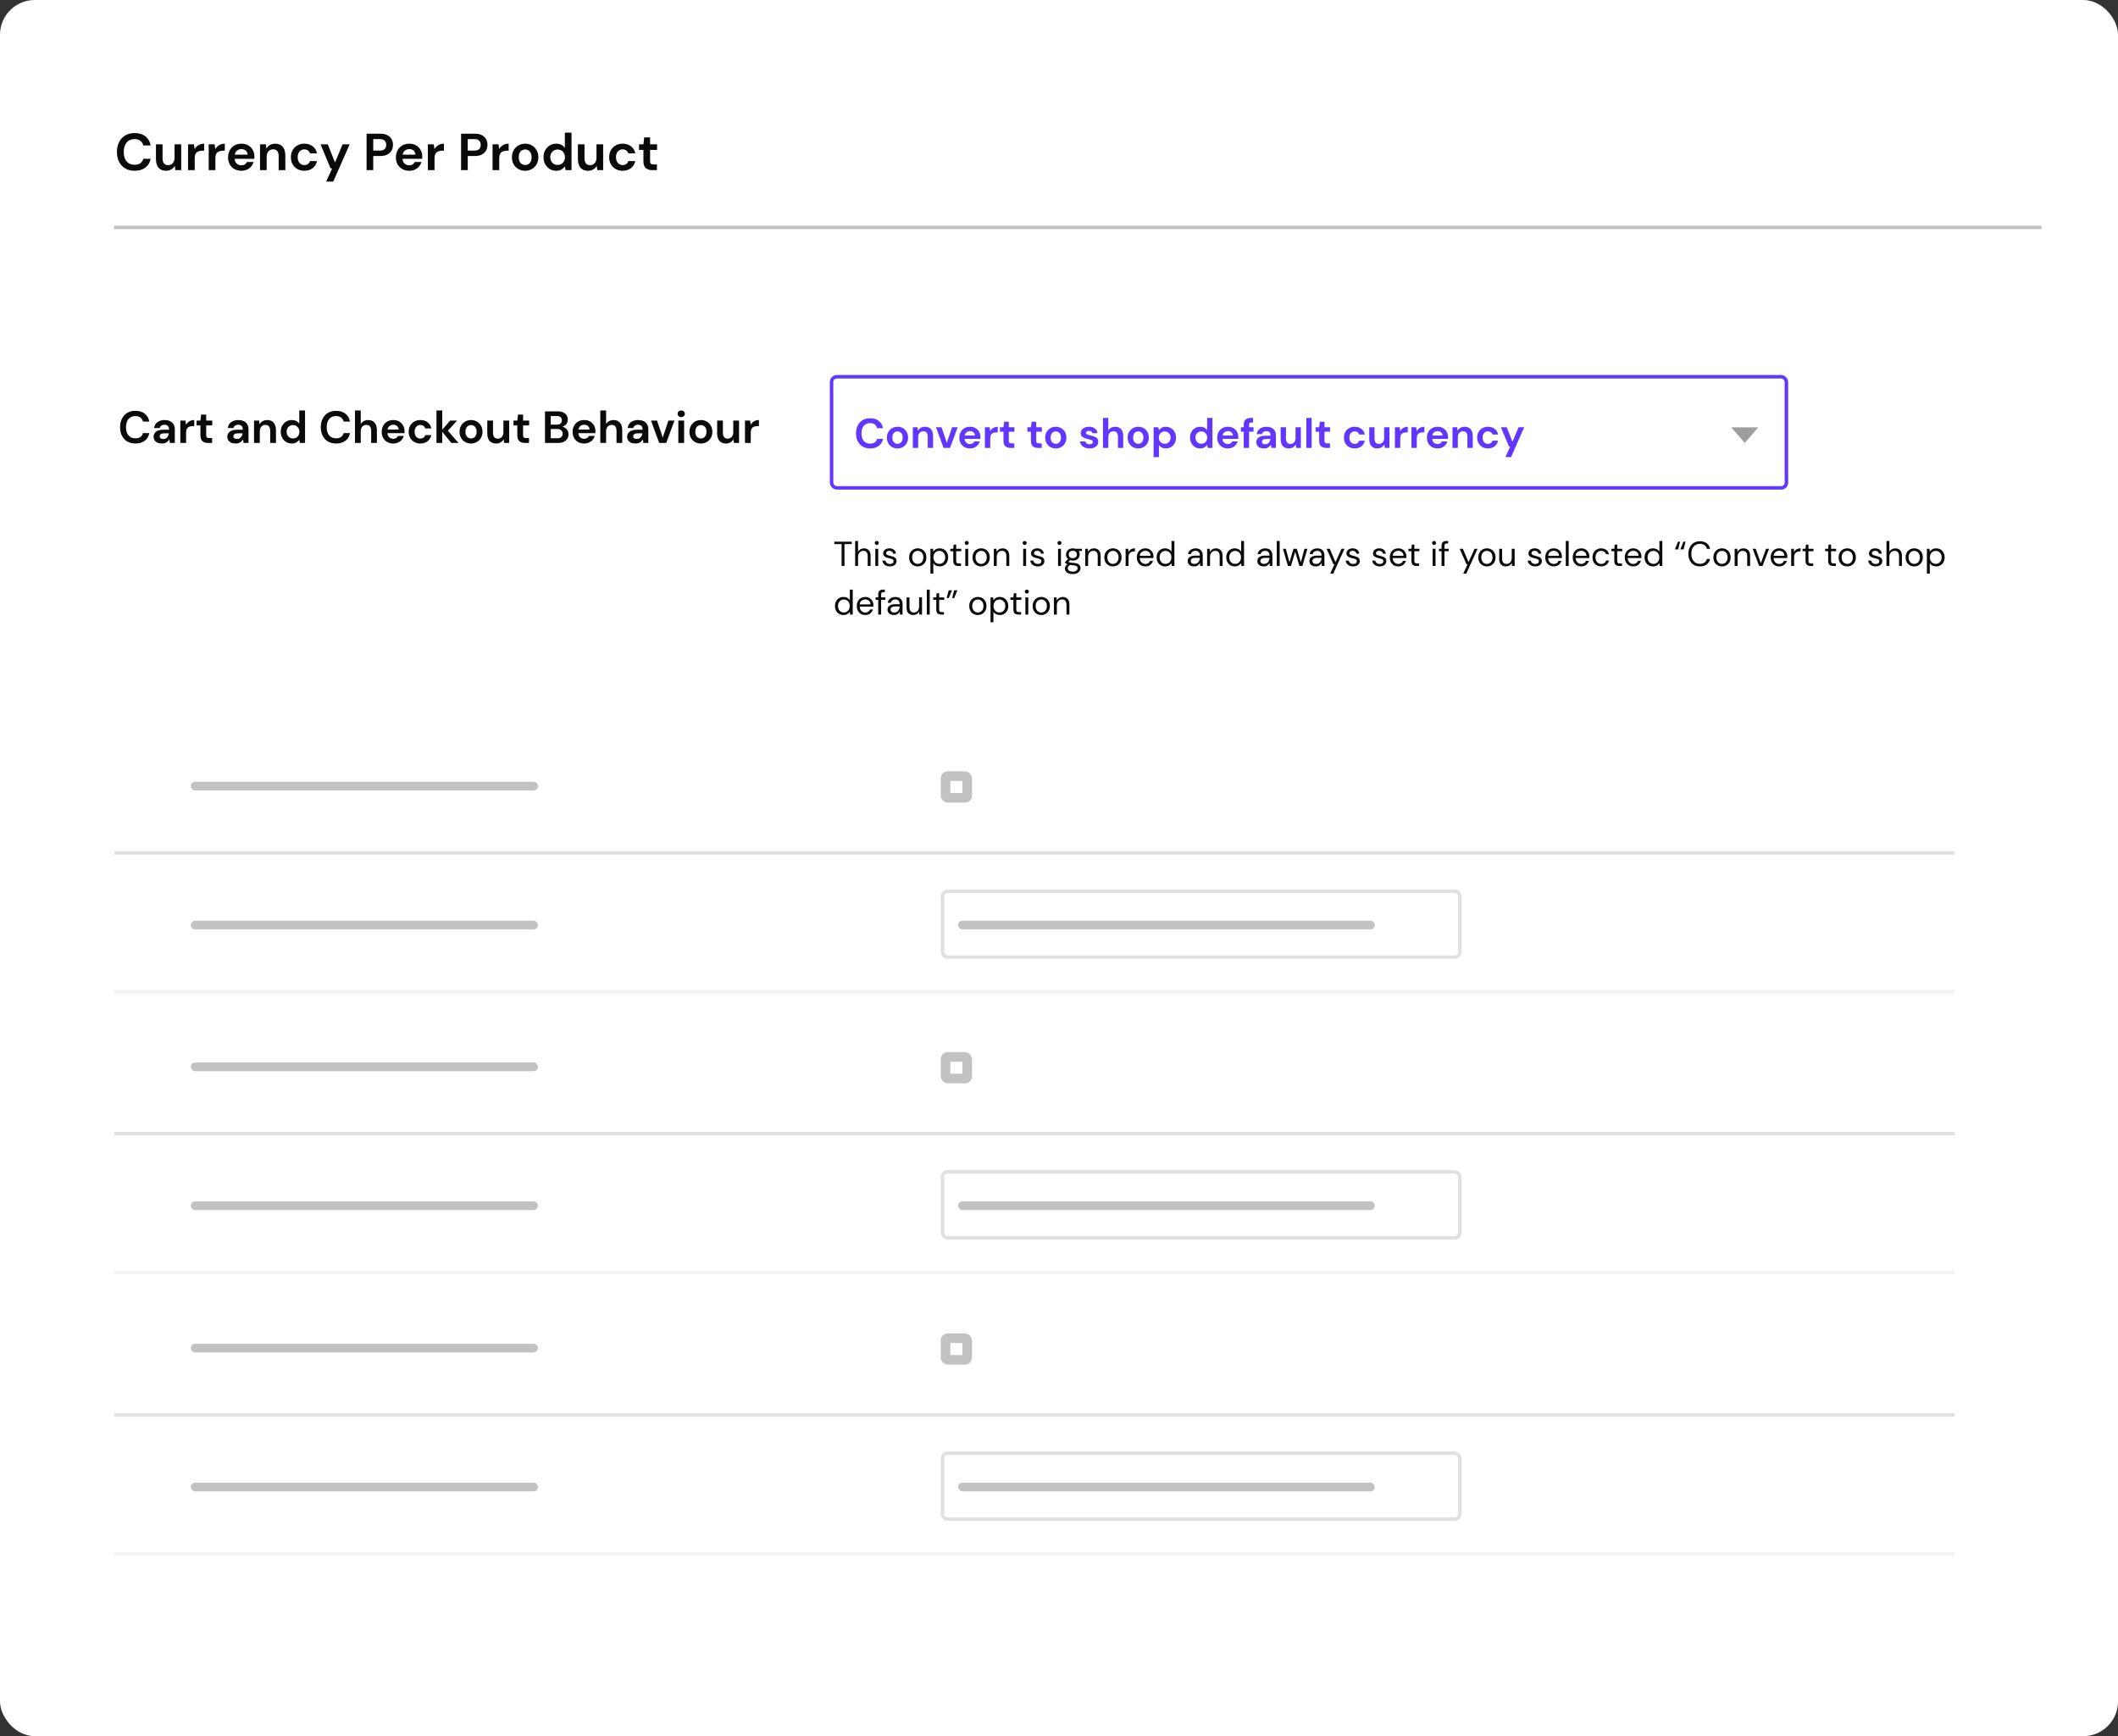 <?xml version="1.0" encoding="UTF-8"?>
<svg xmlns="http://www.w3.org/2000/svg" width="610" height="500" viewBox="0 0 610 500" fill="none">
  <rect x="0" y="0" width="610" height="500" fill="#333333" stroke="none"/>
  <rect width="610" height="500" rx="10" fill="white"></rect>
  <path d="M39.005 127.727C38.086 127.727 37.298 127.532 36.639 127.142C35.98 126.744 35.473 126.193 35.118 125.491C34.763 124.781 34.585 123.962 34.585 123.034C34.585 122.107 34.763 121.288 35.118 120.577C35.473 119.867 35.98 119.312 36.639 118.913C37.298 118.515 38.086 118.315 39.005 118.315C40.097 118.315 40.99 118.588 41.683 119.134C42.385 119.672 42.823 120.43 42.996 121.409H41.163C41.05 120.915 40.808 120.53 40.435 120.252C40.071 119.966 39.586 119.823 38.979 119.823C38.138 119.823 37.48 120.109 37.003 120.681C36.526 121.253 36.288 122.038 36.288 123.034C36.288 124.031 36.526 124.815 37.003 125.387C37.48 125.951 38.138 126.232 38.979 126.232C39.586 126.232 40.071 126.102 40.435 125.842C40.808 125.574 41.05 125.205 41.163 124.737H42.996C42.823 125.673 42.385 126.406 41.683 126.934C40.99 127.463 40.097 127.727 39.005 127.727ZM46.653 127.727C46.098 127.727 45.643 127.641 45.288 127.467C44.933 127.285 44.668 127.047 44.495 126.752C44.322 126.458 44.235 126.133 44.235 125.777C44.235 125.179 44.469 124.694 44.937 124.321C45.405 123.949 46.107 123.762 47.043 123.762H48.681V123.606C48.681 123.164 48.555 122.839 48.304 122.631C48.053 122.423 47.741 122.319 47.368 122.319C47.03 122.319 46.735 122.402 46.484 122.566C46.233 122.722 46.077 122.956 46.016 123.268H44.391C44.434 122.8 44.59 122.393 44.859 122.046C45.136 121.7 45.492 121.435 45.925 121.253C46.358 121.063 46.844 120.967 47.381 120.967C48.3 120.967 49.023 121.197 49.552 121.656C50.081 122.116 50.345 122.766 50.345 123.606V127.571H48.928L48.772 126.531C48.581 126.878 48.313 127.164 47.966 127.389C47.628 127.615 47.19 127.727 46.653 127.727ZM47.03 126.427C47.507 126.427 47.875 126.271 48.135 125.959C48.404 125.647 48.573 125.262 48.642 124.802H47.225C46.783 124.802 46.467 124.885 46.276 125.049C46.085 125.205 45.99 125.4 45.99 125.634C45.99 125.886 46.085 126.081 46.276 126.219C46.467 126.358 46.718 126.427 47.03 126.427ZM51.933 127.571V121.123H53.415L53.571 122.332C53.805 121.916 54.121 121.587 54.52 121.344C54.927 121.093 55.404 120.967 55.95 120.967V122.722H55.482C55.118 122.722 54.793 122.779 54.507 122.891C54.221 123.004 53.996 123.199 53.831 123.476C53.675 123.754 53.597 124.139 53.597 124.633V127.571H51.933ZM59.96 127.571C59.284 127.571 58.742 127.407 58.335 127.077C57.928 126.748 57.724 126.163 57.724 125.322V122.514H56.619V121.123H57.724L57.919 119.394H59.388V121.123H61.13V122.514H59.388V125.335C59.388 125.647 59.453 125.864 59.583 125.985C59.722 126.098 59.956 126.154 60.285 126.154H61.091V127.571H59.96ZM67.879 127.727C67.325 127.727 66.87 127.641 66.514 127.467C66.159 127.285 65.895 127.047 65.722 126.752C65.548 126.458 65.462 126.133 65.462 125.777C65.462 125.179 65.695 124.694 66.163 124.321C66.632 123.949 67.334 123.762 68.269 123.762H69.907V123.606C69.907 123.164 69.782 122.839 69.531 122.631C69.279 122.423 68.967 122.319 68.594 122.319C68.257 122.319 67.962 122.402 67.71 122.566C67.459 122.722 67.303 122.956 67.243 123.268H65.618C65.661 122.8 65.817 122.393 66.085 122.046C66.363 121.7 66.718 121.435 67.151 121.253C67.585 121.063 68.07 120.967 68.608 120.967C69.526 120.967 70.25 121.197 70.778 121.656C71.307 122.116 71.572 122.766 71.572 123.606V127.571H70.154L69.999 126.531C69.808 126.878 69.539 127.164 69.192 127.389C68.855 127.615 68.417 127.727 67.879 127.727ZM68.257 126.427C68.733 126.427 69.102 126.271 69.362 125.959C69.63 125.647 69.799 125.262 69.868 124.802H68.451C68.01 124.802 67.693 124.885 67.502 125.049C67.312 125.205 67.216 125.4 67.216 125.634C67.216 125.886 67.312 126.081 67.502 126.219C67.693 126.358 67.945 126.427 68.257 126.427ZM73.159 127.571V121.123H74.629L74.758 122.215C74.958 121.834 75.244 121.531 75.617 121.305C75.998 121.08 76.444 120.967 76.956 120.967C77.753 120.967 78.373 121.219 78.814 121.721C79.257 122.224 79.478 122.961 79.478 123.931V127.571H77.814V124.087C77.814 123.533 77.701 123.108 77.475 122.813C77.25 122.519 76.899 122.371 76.422 122.371C75.954 122.371 75.569 122.536 75.266 122.865C74.971 123.195 74.823 123.654 74.823 124.243V127.571H73.159ZM84.033 127.727C83.426 127.727 82.884 127.58 82.408 127.285C81.931 126.991 81.554 126.588 81.277 126.076C80.999 125.565 80.861 124.984 80.861 124.334C80.861 123.684 80.999 123.108 81.277 122.605C81.554 122.094 81.931 121.695 82.408 121.409C82.884 121.115 83.426 120.967 84.033 120.967C84.518 120.967 84.943 121.058 85.307 121.24C85.671 121.422 85.965 121.678 86.191 122.007V118.211H87.855V127.571H86.373L86.191 126.648C85.983 126.934 85.705 127.186 85.359 127.402C85.021 127.619 84.579 127.727 84.033 127.727ZM84.384 126.271C84.921 126.271 85.359 126.094 85.697 125.738C86.043 125.374 86.217 124.911 86.217 124.347C86.217 123.784 86.043 123.325 85.697 122.969C85.359 122.605 84.921 122.423 84.384 122.423C83.855 122.423 83.417 122.601 83.071 122.956C82.724 123.312 82.551 123.771 82.551 124.334C82.551 124.898 82.724 125.361 83.071 125.725C83.417 126.089 83.855 126.271 84.384 126.271ZM96.807 127.727C95.888 127.727 95.099 127.532 94.441 127.142C93.782 126.744 93.275 126.193 92.92 125.491C92.564 124.781 92.387 123.962 92.387 123.034C92.387 122.107 92.564 121.288 92.92 120.577C93.275 119.867 93.782 119.312 94.441 118.913C95.099 118.515 95.888 118.315 96.807 118.315C97.899 118.315 98.791 118.588 99.485 119.134C100.187 119.672 100.624 120.43 100.798 121.409H98.965C98.852 120.915 98.609 120.53 98.237 120.252C97.873 119.966 97.387 119.823 96.781 119.823C95.94 119.823 95.281 120.109 94.805 120.681C94.328 121.253 94.09 122.038 94.09 123.034C94.09 124.031 94.328 124.815 94.805 125.387C95.281 125.951 95.94 126.232 96.781 126.232C97.387 126.232 97.873 126.102 98.237 125.842C98.609 125.574 98.852 125.205 98.965 124.737H100.798C100.624 125.673 100.187 126.406 99.485 126.934C98.791 127.463 97.899 127.727 96.807 127.727ZM102.232 127.571V118.211H103.896V122.111C104.112 121.756 104.403 121.479 104.767 121.279C105.139 121.071 105.564 120.967 106.041 120.967C106.838 120.967 107.453 121.219 107.887 121.721C108.329 122.224 108.55 122.961 108.55 123.931V127.571H106.899V124.087C106.899 123.533 106.786 123.108 106.561 122.813C106.344 122.519 105.997 122.371 105.521 122.371C105.053 122.371 104.663 122.536 104.351 122.865C104.047 123.195 103.896 123.654 103.896 124.243V127.571H102.232ZM113.274 127.727C112.624 127.727 112.048 127.589 111.545 127.311C111.042 127.034 110.648 126.644 110.362 126.141C110.076 125.639 109.933 125.058 109.933 124.399C109.933 123.732 110.072 123.138 110.349 122.618C110.635 122.098 111.025 121.695 111.519 121.409C112.022 121.115 112.611 120.967 113.287 120.967C113.92 120.967 114.479 121.106 114.964 121.383C115.449 121.661 115.826 122.042 116.095 122.527C116.372 123.004 116.511 123.537 116.511 124.126C116.511 124.222 116.507 124.321 116.498 124.425C116.498 124.529 116.494 124.638 116.485 124.75H111.584C111.619 125.253 111.792 125.647 112.104 125.933C112.425 126.219 112.81 126.362 113.261 126.362C113.599 126.362 113.881 126.289 114.106 126.141C114.34 125.985 114.513 125.786 114.626 125.543H116.316C116.195 125.951 115.991 126.323 115.705 126.661C115.428 126.991 115.081 127.251 114.665 127.441C114.258 127.632 113.794 127.727 113.274 127.727ZM113.287 122.319C112.88 122.319 112.52 122.436 112.208 122.67C111.896 122.896 111.697 123.242 111.61 123.71H114.821C114.795 123.286 114.639 122.948 114.353 122.696C114.067 122.445 113.712 122.319 113.287 122.319ZM121.069 127.727C120.411 127.727 119.83 127.584 119.327 127.298C118.825 127.012 118.426 126.614 118.131 126.102C117.845 125.591 117.702 125.006 117.702 124.347C117.702 123.689 117.845 123.104 118.131 122.592C118.426 122.081 118.825 121.682 119.327 121.396C119.83 121.11 120.411 120.967 121.069 120.967C121.893 120.967 122.586 121.184 123.149 121.617C123.713 122.042 124.072 122.631 124.228 123.385H122.473C122.387 123.073 122.213 122.831 121.953 122.657C121.702 122.475 121.403 122.384 121.056 122.384C120.597 122.384 120.207 122.558 119.886 122.904C119.566 123.251 119.405 123.732 119.405 124.347C119.405 124.963 119.566 125.444 119.886 125.79C120.207 126.137 120.597 126.31 121.056 126.31C121.403 126.31 121.702 126.224 121.953 126.05C122.213 125.877 122.387 125.63 122.473 125.309H124.228C124.072 126.037 123.713 126.622 123.149 127.064C122.586 127.506 121.893 127.727 121.069 127.727ZM125.705 127.571V118.211H127.369V123.736L129.657 121.123H131.633L128.994 124.061L132.062 127.571H129.982L127.369 124.334V127.571H125.705ZM135.655 127.727C135.031 127.727 134.467 127.584 133.965 127.298C133.471 127.012 133.076 126.618 132.782 126.115C132.496 125.604 132.353 125.015 132.353 124.347C132.353 123.68 132.5 123.095 132.795 122.592C133.089 122.081 133.484 121.682 133.978 121.396C134.48 121.11 135.044 120.967 135.668 120.967C136.283 120.967 136.838 121.11 137.332 121.396C137.834 121.682 138.229 122.081 138.515 122.592C138.809 123.095 138.957 123.68 138.957 124.347C138.957 125.015 138.809 125.604 138.515 126.115C138.229 126.618 137.834 127.012 137.332 127.298C136.829 127.584 136.27 127.727 135.655 127.727ZM135.655 126.284C136.088 126.284 136.465 126.124 136.786 125.803C137.106 125.474 137.267 124.989 137.267 124.347C137.267 123.706 137.106 123.225 136.786 122.904C136.465 122.575 136.092 122.41 135.668 122.41C135.226 122.41 134.844 122.575 134.524 122.904C134.212 123.225 134.056 123.706 134.056 124.347C134.056 124.989 134.212 125.474 134.524 125.803C134.844 126.124 135.221 126.284 135.655 126.284ZM142.863 127.727C142.057 127.727 141.433 127.476 140.991 126.973C140.557 126.471 140.341 125.734 140.341 124.763V121.123H141.992V124.607C141.992 125.162 142.104 125.587 142.33 125.881C142.555 126.176 142.91 126.323 143.396 126.323C143.855 126.323 144.232 126.159 144.527 125.829C144.83 125.5 144.982 125.041 144.982 124.451V121.123H146.646V127.571H145.177L145.047 126.479C144.847 126.861 144.557 127.164 144.176 127.389C143.803 127.615 143.365 127.727 142.863 127.727ZM151.227 127.571C150.551 127.571 150.009 127.407 149.602 127.077C149.194 126.748 148.991 126.163 148.991 125.322V122.514H147.886V121.123H148.991L149.186 119.394H150.655V121.123H152.397V122.514H150.655V125.335C150.655 125.647 150.72 125.864 150.85 125.985C150.988 126.098 151.222 126.154 151.552 126.154H152.358V127.571H151.227ZM156.962 127.571V118.471H160.615C161.56 118.471 162.279 118.692 162.773 119.134C163.276 119.568 163.527 120.127 163.527 120.811C163.527 121.383 163.371 121.843 163.059 122.189C162.756 122.527 162.383 122.757 161.941 122.878C162.461 122.982 162.89 123.242 163.228 123.658C163.566 124.066 163.735 124.542 163.735 125.088C163.735 125.808 163.475 126.401 162.955 126.869C162.435 127.337 161.698 127.571 160.745 127.571H156.962ZM158.626 122.293H160.368C160.836 122.293 161.196 122.185 161.447 121.968C161.698 121.752 161.824 121.444 161.824 121.045C161.824 120.664 161.698 120.365 161.447 120.148C161.204 119.923 160.836 119.81 160.342 119.81H158.626V122.293ZM158.626 126.219H160.485C160.979 126.219 161.36 126.107 161.629 125.881C161.906 125.647 162.045 125.322 162.045 124.906C162.045 124.482 161.902 124.148 161.616 123.905C161.33 123.663 160.944 123.541 160.459 123.541H158.626V126.219ZM168.257 127.727C167.607 127.727 167.031 127.589 166.528 127.311C166.026 127.034 165.631 126.644 165.345 126.141C165.059 125.639 164.916 125.058 164.916 124.399C164.916 123.732 165.055 123.138 165.332 122.618C165.618 122.098 166.008 121.695 166.502 121.409C167.005 121.115 167.594 120.967 168.27 120.967C168.903 120.967 169.462 121.106 169.947 121.383C170.433 121.661 170.81 122.042 171.078 122.527C171.356 123.004 171.494 123.537 171.494 124.126C171.494 124.222 171.49 124.321 171.481 124.425C171.481 124.529 171.477 124.638 171.468 124.75H166.567C166.602 125.253 166.775 125.647 167.087 125.933C167.408 126.219 167.794 126.362 168.244 126.362C168.582 126.362 168.864 126.289 169.089 126.141C169.323 125.985 169.497 125.786 169.609 125.543H171.299C171.178 125.951 170.974 126.323 170.688 126.661C170.411 126.991 170.064 127.251 169.648 127.441C169.241 127.632 168.777 127.727 168.257 127.727ZM168.27 122.319C167.863 122.319 167.503 122.436 167.191 122.67C166.879 122.896 166.68 123.242 166.593 123.71H169.804C169.778 123.286 169.622 122.948 169.336 122.696C169.05 122.445 168.695 122.319 168.27 122.319ZM172.894 127.571V118.211H174.558V122.111C174.774 121.756 175.065 121.479 175.429 121.279C175.801 121.071 176.226 120.967 176.703 120.967C177.5 120.967 178.115 121.219 178.549 121.721C178.991 122.224 179.212 122.961 179.212 123.931V127.571H177.561V124.087C177.561 123.533 177.448 123.108 177.223 122.813C177.006 122.519 176.659 122.371 176.183 122.371C175.715 122.371 175.325 122.536 175.013 122.865C174.709 123.195 174.558 123.654 174.558 124.243V127.571H172.894ZM183.026 127.727C182.471 127.727 182.016 127.641 181.661 127.467C181.306 127.285 181.041 127.047 180.868 126.752C180.695 126.458 180.608 126.133 180.608 125.777C180.608 125.179 180.842 124.694 181.31 124.321C181.778 123.949 182.48 123.762 183.416 123.762H185.054V123.606C185.054 123.164 184.928 122.839 184.677 122.631C184.426 122.423 184.114 122.319 183.741 122.319C183.403 122.319 183.108 122.402 182.857 122.566C182.606 122.722 182.45 122.956 182.389 123.268H180.764C180.807 122.8 180.963 122.393 181.232 122.046C181.509 121.7 181.865 121.435 182.298 121.253C182.731 121.063 183.217 120.967 183.754 120.967C184.673 120.967 185.396 121.197 185.925 121.656C186.454 122.116 186.718 122.766 186.718 123.606V127.571H185.301L185.145 126.531C184.954 126.878 184.686 127.164 184.339 127.389C184.001 127.615 183.563 127.727 183.026 127.727ZM183.403 126.427C183.88 126.427 184.248 126.271 184.508 125.959C184.777 125.647 184.946 125.262 185.015 124.802H183.598C183.156 124.802 182.84 124.885 182.649 125.049C182.458 125.205 182.363 125.4 182.363 125.634C182.363 125.886 182.458 126.081 182.649 126.219C182.84 126.358 183.091 126.427 183.403 126.427ZM189.858 127.571L187.492 121.123H189.234L190.872 125.998L192.51 121.123H194.252L191.873 127.571H189.858ZM196.198 120.122C195.895 120.122 195.643 120.031 195.444 119.849C195.253 119.667 195.158 119.438 195.158 119.16C195.158 118.883 195.253 118.658 195.444 118.484C195.643 118.302 195.895 118.211 196.198 118.211C196.501 118.211 196.748 118.302 196.939 118.484C197.138 118.658 197.238 118.883 197.238 119.16C197.238 119.438 197.138 119.667 196.939 119.849C196.748 120.031 196.501 120.122 196.198 120.122ZM195.366 127.571V121.123H197.03V127.571H195.366ZM201.861 127.727C201.237 127.727 200.674 127.584 200.171 127.298C199.677 127.012 199.283 126.618 198.988 126.115C198.702 125.604 198.559 125.015 198.559 124.347C198.559 123.68 198.706 123.095 199.001 122.592C199.296 122.081 199.69 121.682 200.184 121.396C200.687 121.11 201.25 120.967 201.874 120.967C202.489 120.967 203.044 121.11 203.538 121.396C204.041 121.682 204.435 122.081 204.721 122.592C205.016 123.095 205.163 123.68 205.163 124.347C205.163 125.015 205.016 125.604 204.721 126.115C204.435 126.618 204.041 127.012 203.538 127.298C203.035 127.584 202.476 127.727 201.861 127.727ZM201.861 126.284C202.294 126.284 202.671 126.124 202.992 125.803C203.313 125.474 203.473 124.989 203.473 124.347C203.473 123.706 203.313 123.225 202.992 122.904C202.671 122.575 202.299 122.41 201.874 122.41C201.432 122.41 201.051 122.575 200.73 122.904C200.418 123.225 200.262 123.706 200.262 124.347C200.262 124.989 200.418 125.474 200.73 125.803C201.051 126.124 201.428 126.284 201.861 126.284ZM209.069 127.727C208.263 127.727 207.639 127.476 207.197 126.973C206.763 126.471 206.547 125.734 206.547 124.763V121.123H208.198V124.607C208.198 125.162 208.31 125.587 208.536 125.881C208.761 126.176 209.116 126.323 209.602 126.323C210.061 126.323 210.438 126.159 210.733 125.829C211.036 125.5 211.188 125.041 211.188 124.451V121.123H212.852V127.571H211.383L211.253 126.479C211.053 126.861 210.763 127.164 210.382 127.389C210.009 127.615 209.571 127.727 209.069 127.727ZM214.56 127.571V121.123H216.042L216.198 122.332C216.432 121.916 216.748 121.587 217.147 121.344C217.554 121.093 218.031 120.967 218.577 120.967V122.722H218.109C217.745 122.722 217.42 122.779 217.134 122.891C216.848 123.004 216.623 123.199 216.458 123.476C216.302 123.754 216.224 124.139 216.224 124.633V127.571H214.56Z" fill="#0A0A0A"></path>
  <rect x="239.5" y="108.5" width="275" height="32" rx="1.5" fill="white" stroke="#6136FF"></rect>
  <path d="M502.5 127.571L506.397 123.071H498.603L502.5 127.571Z" fill="#9E9E9E"></path>
  <path d="M250.62 129.144C249.772 129.144 249.044 128.964 248.436 128.604C247.828 128.236 247.36 127.728 247.032 127.08C246.704 126.424 246.54 125.668 246.54 124.812C246.54 123.956 246.704 123.2 247.032 122.544C247.36 121.888 247.828 121.376 248.436 121.008C249.044 120.64 249.772 120.456 250.62 120.456C251.628 120.456 252.452 120.708 253.092 121.212C253.74 121.708 254.144 122.408 254.304 123.312H252.612C252.508 122.856 252.284 122.5 251.94 122.244C251.604 121.98 251.156 121.848 250.596 121.848C249.82 121.848 249.212 122.112 248.772 122.64C248.332 123.168 248.112 123.892 248.112 124.812C248.112 125.732 248.332 126.456 248.772 126.984C249.212 127.504 249.82 127.764 250.596 127.764C251.156 127.764 251.604 127.644 251.94 127.404C252.284 127.156 252.508 126.816 252.612 126.384H254.304C254.144 127.248 253.74 127.924 253.092 128.412C252.452 128.9 251.628 129.144 250.62 129.144ZM258.484 129.144C257.908 129.144 257.388 129.012 256.924 128.748C256.468 128.484 256.104 128.12 255.832 127.656C255.568 127.184 255.436 126.64 255.436 126.024C255.436 125.408 255.572 124.868 255.844 124.404C256.116 123.932 256.48 123.564 256.936 123.3C257.4 123.036 257.92 122.904 258.496 122.904C259.064 122.904 259.576 123.036 260.032 123.3C260.496 123.564 260.86 123.932 261.124 124.404C261.396 124.868 261.532 125.408 261.532 126.024C261.532 126.64 261.396 127.184 261.124 127.656C260.86 128.12 260.496 128.484 260.032 128.748C259.568 129.012 259.052 129.144 258.484 129.144ZM258.484 127.812C258.884 127.812 259.232 127.664 259.528 127.368C259.824 127.064 259.972 126.616 259.972 126.024C259.972 125.432 259.824 124.988 259.528 124.692C259.232 124.388 258.888 124.236 258.496 124.236C258.088 124.236 257.736 124.388 257.44 124.692C257.152 124.988 257.008 125.432 257.008 126.024C257.008 126.616 257.152 127.064 257.44 127.368C257.736 127.664 258.084 127.812 258.484 127.812ZM262.905 129V123.048H264.261L264.381 124.056C264.565 123.704 264.829 123.424 265.173 123.216C265.525 123.008 265.937 122.904 266.409 122.904C267.145 122.904 267.717 123.136 268.125 123.6C268.533 124.064 268.737 124.744 268.737 125.64V129H267.201V125.784C267.201 125.272 267.097 124.88 266.889 124.608C266.681 124.336 266.357 124.2 265.917 124.2C265.485 124.2 265.129 124.352 264.849 124.656C264.577 124.96 264.441 125.384 264.441 125.928V129H262.905ZM271.755 129L269.571 123.048H271.179L272.691 127.548L274.203 123.048H275.811L273.615 129H271.755ZM279.379 129.144C278.779 129.144 278.247 129.016 277.783 128.76C277.319 128.504 276.955 128.144 276.691 127.68C276.427 127.216 276.295 126.68 276.295 126.072C276.295 125.456 276.423 124.908 276.679 124.428C276.943 123.948 277.303 123.576 277.759 123.312C278.223 123.04 278.767 122.904 279.391 122.904C279.975 122.904 280.491 123.032 280.939 123.288C281.387 123.544 281.735 123.896 281.983 124.344C282.239 124.784 282.367 125.276 282.367 125.82C282.367 125.908 282.363 126 282.355 126.096C282.355 126.192 282.351 126.292 282.343 126.396H277.819C277.851 126.86 278.011 127.224 278.299 127.488C278.595 127.752 278.951 127.884 279.367 127.884C279.679 127.884 279.939 127.816 280.147 127.68C280.363 127.536 280.523 127.352 280.627 127.128H282.187C282.075 127.504 281.887 127.848 281.623 128.16C281.367 128.464 281.047 128.704 280.663 128.88C280.287 129.056 279.859 129.144 279.379 129.144ZM279.391 124.152C279.015 124.152 278.683 124.26 278.395 124.476C278.107 124.684 277.923 125.004 277.843 125.436H280.807C280.783 125.044 280.639 124.732 280.375 124.5C280.111 124.268 279.783 124.152 279.391 124.152ZM283.659 129V123.048H285.027L285.171 124.164C285.387 123.78 285.679 123.476 286.047 123.252C286.423 123.02 286.863 122.904 287.367 122.904V124.524H286.935C286.599 124.524 286.299 124.576 286.035 124.68C285.771 124.784 285.563 124.964 285.411 125.22C285.267 125.476 285.195 125.832 285.195 126.288V129H283.659ZM291.069 129C290.445 129 289.945 128.848 289.569 128.544C289.193 128.24 289.005 127.7 289.005 126.924V124.332H287.985V123.048H289.005L289.185 121.452H290.541V123.048H292.149V124.332H290.541V126.936C290.541 127.224 290.601 127.424 290.721 127.536C290.849 127.64 291.065 127.692 291.369 127.692H292.113V129H291.069ZM298.979 129C298.355 129 297.855 128.848 297.479 128.544C297.103 128.24 296.915 127.7 296.915 126.924V124.332H295.895V123.048H296.915L297.095 121.452H298.451V123.048H300.059V124.332H298.451V126.936C298.451 127.224 298.511 127.424 298.631 127.536C298.759 127.64 298.975 127.692 299.279 127.692H300.023V129H298.979ZM304.081 129.144C303.505 129.144 302.985 129.012 302.521 128.748C302.065 128.484 301.701 128.12 301.429 127.656C301.165 127.184 301.033 126.64 301.033 126.024C301.033 125.408 301.169 124.868 301.441 124.404C301.713 123.932 302.077 123.564 302.533 123.3C302.997 123.036 303.517 122.904 304.093 122.904C304.661 122.904 305.173 123.036 305.629 123.3C306.093 123.564 306.457 123.932 306.721 124.404C306.993 124.868 307.129 125.408 307.129 126.024C307.129 126.64 306.993 127.184 306.721 127.656C306.457 128.12 306.093 128.484 305.629 128.748C305.165 129.012 304.649 129.144 304.081 129.144ZM304.081 127.812C304.481 127.812 304.829 127.664 305.125 127.368C305.421 127.064 305.569 126.616 305.569 126.024C305.569 125.432 305.421 124.988 305.125 124.692C304.829 124.388 304.485 124.236 304.093 124.236C303.685 124.236 303.333 124.388 303.037 124.692C302.749 124.988 302.605 125.432 302.605 126.024C302.605 126.616 302.749 127.064 303.037 127.368C303.333 127.664 303.681 127.812 304.081 127.812ZM313.822 129.144C313.294 129.144 312.83 129.06 312.43 128.892C312.03 128.716 311.71 128.476 311.47 128.172C311.23 127.868 311.086 127.516 311.038 127.116H312.586C312.634 127.348 312.762 127.548 312.97 127.716C313.186 127.876 313.462 127.956 313.798 127.956C314.134 127.956 314.378 127.888 314.53 127.752C314.69 127.616 314.77 127.46 314.77 127.284C314.77 127.028 314.658 126.856 314.434 126.768C314.21 126.672 313.898 126.58 313.498 126.492C313.242 126.436 312.982 126.368 312.718 126.288C312.454 126.208 312.21 126.108 311.986 125.988C311.77 125.86 311.594 125.7 311.458 125.508C311.322 125.308 311.254 125.064 311.254 124.776C311.254 124.248 311.462 123.804 311.878 123.444C312.302 123.084 312.894 122.904 313.654 122.904C314.358 122.904 314.918 123.068 315.334 123.396C315.758 123.724 316.01 124.176 316.09 124.752H314.638C314.55 124.312 314.218 124.092 313.642 124.092C313.354 124.092 313.13 124.148 312.97 124.26C312.818 124.372 312.742 124.512 312.742 124.68C312.742 124.856 312.858 124.996 313.09 125.1C313.322 125.204 313.63 125.3 314.014 125.388C314.43 125.484 314.81 125.592 315.154 125.712C315.506 125.824 315.786 125.996 315.994 126.228C316.202 126.452 316.306 126.776 316.306 127.2C316.314 127.568 316.218 127.9 316.018 128.196C315.818 128.492 315.53 128.724 315.154 128.892C314.778 129.06 314.334 129.144 313.822 129.144ZM317.667 129V120.36H319.203V123.96C319.403 123.632 319.671 123.376 320.007 123.192C320.351 123 320.743 122.904 321.183 122.904C321.919 122.904 322.487 123.136 322.887 123.6C323.295 124.064 323.499 124.744 323.499 125.64V129H321.975V125.784C321.975 125.272 321.871 124.88 321.663 124.608C321.463 124.336 321.143 124.2 320.703 124.2C320.271 124.2 319.911 124.352 319.623 124.656C319.343 124.96 319.203 125.384 319.203 125.928V129H317.667ZM327.824 129.144C327.248 129.144 326.728 129.012 326.264 128.748C325.808 128.484 325.444 128.12 325.172 127.656C324.908 127.184 324.776 126.64 324.776 126.024C324.776 125.408 324.912 124.868 325.184 124.404C325.456 123.932 325.82 123.564 326.276 123.3C326.74 123.036 327.26 122.904 327.836 122.904C328.404 122.904 328.916 123.036 329.372 123.3C329.836 123.564 330.2 123.932 330.464 124.404C330.736 124.868 330.872 125.408 330.872 126.024C330.872 126.64 330.736 127.184 330.464 127.656C330.2 128.12 329.836 128.484 329.372 128.748C328.908 129.012 328.392 129.144 327.824 129.144ZM327.824 127.812C328.224 127.812 328.572 127.664 328.868 127.368C329.164 127.064 329.312 126.616 329.312 126.024C329.312 125.432 329.164 124.988 328.868 124.692C328.572 124.388 328.228 124.236 327.836 124.236C327.428 124.236 327.076 124.388 326.78 124.692C326.492 124.988 326.348 125.432 326.348 126.024C326.348 126.616 326.492 127.064 326.78 127.368C327.076 127.664 327.424 127.812 327.824 127.812ZM332.245 131.64V123.048H333.613L333.781 123.9C333.973 123.636 334.225 123.404 334.537 123.204C334.857 123.004 335.269 122.904 335.773 122.904C336.333 122.904 336.833 123.04 337.273 123.312C337.713 123.584 338.061 123.956 338.317 124.428C338.573 124.9 338.701 125.436 338.701 126.036C338.701 126.636 338.573 127.172 338.317 127.644C338.061 128.108 337.713 128.476 337.273 128.748C336.833 129.012 336.333 129.144 335.773 129.144C335.325 129.144 334.933 129.06 334.597 128.892C334.261 128.724 333.989 128.488 333.781 128.184V131.64H332.245ZM335.449 127.8C335.937 127.8 336.341 127.636 336.661 127.308C336.981 126.98 337.141 126.556 337.141 126.036C337.141 125.516 336.981 125.088 336.661 124.752C336.341 124.416 335.937 124.248 335.449 124.248C334.953 124.248 334.545 124.416 334.225 124.752C333.913 125.08 333.757 125.504 333.757 126.024C333.757 126.544 333.913 126.972 334.225 127.308C334.545 127.636 334.953 127.8 335.449 127.8ZM345.668 129.144C345.108 129.144 344.608 129.008 344.168 128.736C343.728 128.464 343.38 128.092 343.124 127.62C342.868 127.148 342.74 126.612 342.74 126.012C342.74 125.412 342.868 124.88 343.124 124.416C343.38 123.944 343.728 123.576 344.168 123.312C344.608 123.04 345.108 122.904 345.668 122.904C346.116 122.904 346.508 122.988 346.844 123.156C347.18 123.324 347.452 123.56 347.66 123.864V120.36H349.196V129H347.828L347.66 128.148C347.468 128.412 347.212 128.644 346.892 128.844C346.58 129.044 346.172 129.144 345.668 129.144ZM345.992 127.8C346.488 127.8 346.892 127.636 347.204 127.308C347.524 126.972 347.684 126.544 347.684 126.024C347.684 125.504 347.524 125.08 347.204 124.752C346.892 124.416 346.488 124.248 345.992 124.248C345.504 124.248 345.1 124.412 344.78 124.74C344.46 125.068 344.3 125.492 344.3 126.012C344.3 126.532 344.46 126.96 344.78 127.296C345.1 127.632 345.504 127.8 345.992 127.8ZM353.652 129.144C353.052 129.144 352.52 129.016 352.056 128.76C351.592 128.504 351.228 128.144 350.964 127.68C350.7 127.216 350.568 126.68 350.568 126.072C350.568 125.456 350.696 124.908 350.952 124.428C351.216 123.948 351.576 123.576 352.032 123.312C352.496 123.04 353.04 122.904 353.664 122.904C354.248 122.904 354.764 123.032 355.212 123.288C355.66 123.544 356.008 123.896 356.256 124.344C356.512 124.784 356.64 125.276 356.64 125.82C356.64 125.908 356.636 126 356.628 126.096C356.628 126.192 356.624 126.292 356.616 126.396H352.092C352.124 126.86 352.284 127.224 352.572 127.488C352.868 127.752 353.224 127.884 353.64 127.884C353.952 127.884 354.212 127.816 354.42 127.68C354.636 127.536 354.796 127.352 354.9 127.128H356.46C356.348 127.504 356.16 127.848 355.896 128.16C355.64 128.464 355.32 128.704 354.936 128.88C354.56 129.056 354.132 129.144 353.652 129.144ZM353.664 124.152C353.288 124.152 352.956 124.26 352.668 124.476C352.38 124.684 352.196 125.004 352.116 125.436H355.08C355.056 125.044 354.912 124.732 354.648 124.5C354.384 124.268 354.056 124.152 353.664 124.152ZM358.208 129V124.332H357.392V123.048H358.208V122.352C358.208 121.632 358.388 121.12 358.748 120.816C359.116 120.512 359.612 120.36 360.236 120.36H360.896V121.668H360.476C360.212 121.668 360.024 121.72 359.912 121.824C359.8 121.928 359.744 122.104 359.744 122.352V123.048H361.028V124.332H359.744V129H358.208ZM364.062 129.144C363.55 129.144 363.13 129.064 362.802 128.904C362.474 128.736 362.23 128.516 362.07 128.244C361.91 127.972 361.83 127.672 361.83 127.344C361.83 126.792 362.046 126.344 362.478 126C362.91 125.656 363.558 125.484 364.422 125.484H365.934V125.34C365.934 124.932 365.818 124.632 365.586 124.44C365.354 124.248 365.066 124.152 364.722 124.152C364.41 124.152 364.138 124.228 363.906 124.38C363.674 124.524 363.53 124.74 363.474 125.028H361.974C362.014 124.596 362.158 124.22 362.406 123.9C362.662 123.58 362.99 123.336 363.39 123.168C363.79 122.992 364.238 122.904 364.734 122.904C365.582 122.904 366.25 123.116 366.738 123.54C367.226 123.964 367.47 124.564 367.47 125.34V129H366.162L366.018 128.04C365.842 128.36 365.594 128.624 365.274 128.832C364.962 129.04 364.558 129.144 364.062 129.144ZM364.41 127.944C364.85 127.944 365.19 127.8 365.43 127.512C365.678 127.224 365.834 126.868 365.898 126.444H364.59C364.182 126.444 363.89 126.52 363.714 126.672C363.538 126.816 363.45 126.996 363.45 127.212C363.45 127.444 363.538 127.624 363.714 127.752C363.89 127.88 364.122 127.944 364.41 127.944ZM371.168 129.144C370.424 129.144 369.848 128.912 369.44 128.448C369.04 127.984 368.84 127.304 368.84 126.408V123.048H370.364V126.264C370.364 126.776 370.468 127.168 370.676 127.44C370.884 127.712 371.212 127.848 371.66 127.848C372.084 127.848 372.432 127.696 372.704 127.392C372.984 127.088 373.124 126.664 373.124 126.12V123.048H374.66V129H373.304L373.184 127.992C373 128.344 372.732 128.624 372.38 128.832C372.036 129.04 371.632 129.144 371.168 129.144ZM376.237 129V120.36H377.773V129H376.237ZM381.995 129C381.371 129 380.871 128.848 380.495 128.544C380.119 128.24 379.931 127.7 379.931 126.924V124.332H378.911V123.048H379.931L380.111 121.452H381.467V123.048H383.075V124.332H381.467V126.936C381.467 127.224 381.527 127.424 381.646 127.536C381.775 127.64 381.991 127.692 382.295 127.692H383.039V129H381.995ZM390.169 129.144C389.561 129.144 389.025 129.012 388.561 128.748C388.097 128.484 387.729 128.116 387.457 127.644C387.193 127.172 387.061 126.632 387.061 126.024C387.061 125.416 387.193 124.876 387.457 124.404C387.729 123.932 388.097 123.564 388.561 123.3C389.025 123.036 389.561 122.904 390.169 122.904C390.929 122.904 391.569 123.104 392.089 123.504C392.609 123.896 392.941 124.44 393.085 125.136H391.465C391.385 124.848 391.225 124.624 390.985 124.464C390.753 124.296 390.477 124.212 390.157 124.212C389.733 124.212 389.373 124.372 389.077 124.692C388.781 125.012 388.633 125.456 388.633 126.024C388.633 126.592 388.781 127.036 389.077 127.356C389.373 127.676 389.733 127.836 390.157 127.836C390.477 127.836 390.753 127.756 390.985 127.596C391.225 127.436 391.385 127.208 391.465 126.912H393.085C392.941 127.584 392.609 128.124 392.089 128.532C391.569 128.94 390.929 129.144 390.169 129.144ZM396.68 129.144C395.936 129.144 395.36 128.912 394.952 128.448C394.552 127.984 394.352 127.304 394.352 126.408V123.048H395.876V126.264C395.876 126.776 395.98 127.168 396.188 127.44C396.396 127.712 396.724 127.848 397.172 127.848C397.596 127.848 397.944 127.696 398.216 127.392C398.496 127.088 398.636 126.664 398.636 126.12V123.048H400.172V129H398.816L398.696 127.992C398.512 128.344 398.244 128.624 397.892 128.832C397.548 129.04 397.144 129.144 396.68 129.144ZM401.749 129V123.048H403.117L403.261 124.164C403.477 123.78 403.769 123.476 404.137 123.252C404.513 123.02 404.953 122.904 405.457 122.904V124.524H405.025C404.689 124.524 404.389 124.576 404.125 124.68C403.861 124.784 403.653 124.964 403.501 125.22C403.357 125.476 403.285 125.832 403.285 126.288V129H401.749ZM406.507 129V123.048H407.875L408.019 124.164C408.235 123.78 408.527 123.476 408.895 123.252C409.271 123.02 409.711 122.904 410.215 122.904V124.524H409.783C409.447 124.524 409.147 124.576 408.883 124.68C408.619 124.784 408.411 124.964 408.259 125.22C408.115 125.476 408.043 125.832 408.043 126.288V129H406.507ZM414.051 129.144C413.451 129.144 412.919 129.016 412.455 128.76C411.991 128.504 411.627 128.144 411.363 127.68C411.099 127.216 410.967 126.68 410.967 126.072C410.967 125.456 411.095 124.908 411.351 124.428C411.615 123.948 411.975 123.576 412.431 123.312C412.895 123.04 413.439 122.904 414.063 122.904C414.647 122.904 415.163 123.032 415.611 123.288C416.059 123.544 416.407 123.896 416.655 124.344C416.911 124.784 417.039 125.276 417.039 125.82C417.039 125.908 417.035 126 417.027 126.096C417.027 126.192 417.023 126.292 417.015 126.396H412.491C412.523 126.86 412.683 127.224 412.971 127.488C413.267 127.752 413.623 127.884 414.039 127.884C414.351 127.884 414.611 127.816 414.819 127.68C415.035 127.536 415.195 127.352 415.299 127.128H416.859C416.747 127.504 416.559 127.848 416.295 128.16C416.039 128.464 415.719 128.704 415.335 128.88C414.959 129.056 414.531 129.144 414.051 129.144ZM414.063 124.152C413.687 124.152 413.355 124.26 413.067 124.476C412.779 124.684 412.595 125.004 412.515 125.436H415.479C415.455 125.044 415.311 124.732 415.047 124.5C414.783 124.268 414.455 124.152 414.063 124.152ZM418.331 129V123.048H419.687L419.807 124.056C419.991 123.704 420.255 123.424 420.599 123.216C420.951 123.008 421.363 122.904 421.835 122.904C422.571 122.904 423.143 123.136 423.551 123.6C423.959 124.064 424.163 124.744 424.163 125.64V129H422.627V125.784C422.627 125.272 422.523 124.88 422.315 124.608C422.107 124.336 421.783 124.2 421.343 124.2C420.911 124.2 420.555 124.352 420.275 124.656C420.003 124.96 419.867 125.384 419.867 125.928V129H418.331ZM428.548 129.144C427.94 129.144 427.404 129.012 426.94 128.748C426.476 128.484 426.108 128.116 425.836 127.644C425.572 127.172 425.44 126.632 425.44 126.024C425.44 125.416 425.572 124.876 425.836 124.404C426.108 123.932 426.476 123.564 426.94 123.3C427.404 123.036 427.94 122.904 428.548 122.904C429.308 122.904 429.948 123.104 430.468 123.504C430.988 123.896 431.32 124.44 431.464 125.136H429.844C429.764 124.848 429.604 124.624 429.364 124.464C429.132 124.296 428.856 124.212 428.536 124.212C428.112 124.212 427.752 124.372 427.456 124.692C427.16 125.012 427.012 125.456 427.012 126.024C427.012 126.592 427.16 127.036 427.456 127.356C427.752 127.676 428.112 127.836 428.536 127.836C428.856 127.836 429.132 127.756 429.364 127.596C429.604 127.436 429.764 127.208 429.844 126.912H431.464C431.32 127.584 430.988 128.124 430.468 128.532C429.948 128.94 429.308 129.144 428.548 129.144ZM433.571 131.64L434.951 128.604H434.591L432.275 123.048H433.943L435.611 127.236L437.351 123.048H438.983L435.203 131.64H433.571Z" fill="#6136FF"></path>
  <path d="M242.38 163V156.69H240.29V156H245.31V156.69H243.22V163H242.38ZM246.286 163V155.8H247.126V158.89C247.292 158.583 247.529 158.347 247.836 158.18C248.142 158.007 248.476 157.92 248.836 157.92C249.409 157.92 249.869 158.1 250.216 158.46C250.562 158.813 250.736 159.36 250.736 160.1V163H249.906V160.19C249.906 159.157 249.489 158.64 248.656 158.64C248.222 158.64 247.859 158.797 247.566 159.11C247.272 159.417 247.126 159.857 247.126 160.43V163H246.286ZM252.518 156.94C252.352 156.94 252.212 156.887 252.098 156.78C251.992 156.667 251.938 156.527 251.938 156.36C251.938 156.2 251.992 156.067 252.098 155.96C252.212 155.853 252.352 155.8 252.518 155.8C252.678 155.8 252.815 155.853 252.928 155.96C253.042 156.067 253.098 156.2 253.098 156.36C253.098 156.527 253.042 156.667 252.928 156.78C252.815 156.887 252.678 156.94 252.518 156.94ZM252.098 163V158.04H252.938V163H252.098ZM256.301 163.12C255.708 163.12 255.214 162.97 254.821 162.67C254.428 162.37 254.198 161.963 254.131 161.45H254.991C255.044 161.71 255.181 161.937 255.401 162.13C255.628 162.317 255.931 162.41 256.311 162.41C256.664 162.41 256.924 162.337 257.091 162.19C257.258 162.037 257.341 161.857 257.341 161.65C257.341 161.35 257.231 161.15 257.011 161.05C256.798 160.95 256.494 160.86 256.101 160.78C255.834 160.727 255.568 160.65 255.301 160.55C255.034 160.45 254.811 160.31 254.631 160.13C254.451 159.943 254.361 159.7 254.361 159.4C254.361 158.967 254.521 158.613 254.841 158.34C255.168 158.06 255.608 157.92 256.161 157.92C256.688 157.92 257.118 158.053 257.451 158.32C257.791 158.58 257.988 158.953 258.041 159.44H257.211C257.178 159.187 257.068 158.99 256.881 158.85C256.701 158.703 256.458 158.63 256.151 158.63C255.851 158.63 255.618 158.693 255.451 158.82C255.291 158.947 255.211 159.113 255.211 159.32C255.211 159.52 255.314 159.677 255.521 159.79C255.734 159.903 256.021 160 256.381 160.08C256.688 160.147 256.978 160.23 257.251 160.33C257.531 160.423 257.758 160.567 257.931 160.76C258.111 160.947 258.201 161.22 258.201 161.58C258.208 162.027 258.038 162.397 257.691 162.69C257.351 162.977 256.888 163.12 256.301 163.12ZM264.307 163.12C263.841 163.12 263.421 163.013 263.047 162.8C262.674 162.587 262.377 162.287 262.157 161.9C261.944 161.507 261.837 161.047 261.837 160.52C261.837 159.993 261.947 159.537 262.167 159.15C262.387 158.757 262.684 158.453 263.057 158.24C263.437 158.027 263.861 157.92 264.327 157.92C264.794 157.92 265.214 158.027 265.587 158.24C265.961 158.453 266.254 158.757 266.467 159.15C266.687 159.537 266.797 159.993 266.797 160.52C266.797 161.047 266.687 161.507 266.467 161.9C266.247 162.287 265.947 162.587 265.567 162.8C265.194 163.013 264.774 163.12 264.307 163.12ZM264.307 162.4C264.594 162.4 264.861 162.33 265.107 162.19C265.354 162.05 265.554 161.84 265.707 161.56C265.861 161.28 265.937 160.933 265.937 160.52C265.937 160.107 265.861 159.76 265.707 159.48C265.561 159.2 265.364 158.99 265.117 158.85C264.871 158.71 264.607 158.64 264.327 158.64C264.041 158.64 263.774 158.71 263.527 158.85C263.281 158.99 263.081 159.2 262.927 159.48C262.774 159.76 262.697 160.107 262.697 160.52C262.697 160.933 262.774 161.28 262.927 161.56C263.081 161.84 263.277 162.05 263.517 162.19C263.764 162.33 264.027 162.4 264.307 162.4ZM267.965 165.2V158.04H268.725L268.805 158.86C268.965 158.62 269.192 158.403 269.485 158.21C269.785 158.017 270.165 157.92 270.625 157.92C271.119 157.92 271.549 158.033 271.915 158.26C272.282 158.487 272.565 158.797 272.765 159.19C272.972 159.583 273.075 160.03 273.075 160.53C273.075 161.03 272.972 161.477 272.765 161.87C272.565 162.257 272.279 162.563 271.905 162.79C271.539 163.01 271.109 163.12 270.615 163.12C270.209 163.12 269.845 163.037 269.525 162.87C269.212 162.703 268.972 162.47 268.805 162.17V165.2H267.965ZM270.525 162.39C270.859 162.39 271.152 162.313 271.405 162.16C271.659 162 271.859 161.78 272.005 161.5C272.152 161.22 272.225 160.893 272.225 160.52C272.225 160.147 272.152 159.82 272.005 159.54C271.859 159.26 271.659 159.043 271.405 158.89C271.152 158.73 270.859 158.65 270.525 158.65C270.192 158.65 269.899 158.73 269.645 158.89C269.392 159.043 269.192 159.26 269.045 159.54C268.899 159.82 268.825 160.147 268.825 160.52C268.825 160.893 268.899 161.22 269.045 161.5C269.192 161.78 269.392 162 269.645 162.16C269.899 162.313 270.192 162.39 270.525 162.39ZM276.009 163C275.556 163 275.199 162.89 274.939 162.67C274.679 162.45 274.549 162.053 274.549 161.48V158.75H273.689V158.04H274.549L274.659 156.85H275.389V158.04H276.849V158.75H275.389V161.48C275.389 161.793 275.453 162.007 275.579 162.12C275.706 162.227 275.929 162.28 276.249 162.28H276.769V163H276.009ZM278.427 156.94C278.26 156.94 278.12 156.887 278.007 156.78C277.9 156.667 277.847 156.527 277.847 156.36C277.847 156.2 277.9 156.067 278.007 155.96C278.12 155.853 278.26 155.8 278.427 155.8C278.587 155.8 278.723 155.853 278.837 155.96C278.95 156.067 279.007 156.2 279.007 156.36C279.007 156.527 278.95 156.667 278.837 156.78C278.723 156.887 278.587 156.94 278.427 156.94ZM278.007 163V158.04H278.847V163H278.007ZM282.569 163.12C282.102 163.12 281.682 163.013 281.309 162.8C280.936 162.587 280.639 162.287 280.419 161.9C280.206 161.507 280.099 161.047 280.099 160.52C280.099 159.993 280.209 159.537 280.429 159.15C280.649 158.757 280.946 158.453 281.319 158.24C281.699 158.027 282.122 157.92 282.589 157.92C283.056 157.92 283.476 158.027 283.849 158.24C284.222 158.453 284.516 158.757 284.729 159.15C284.949 159.537 285.059 159.993 285.059 160.52C285.059 161.047 284.949 161.507 284.729 161.9C284.509 162.287 284.209 162.587 283.829 162.8C283.456 163.013 283.036 163.12 282.569 163.12ZM282.569 162.4C282.856 162.4 283.122 162.33 283.369 162.19C283.616 162.05 283.816 161.84 283.969 161.56C284.122 161.28 284.199 160.933 284.199 160.52C284.199 160.107 284.122 159.76 283.969 159.48C283.822 159.2 283.626 158.99 283.379 158.85C283.132 158.71 282.869 158.64 282.589 158.64C282.302 158.64 282.036 158.71 281.789 158.85C281.542 158.99 281.342 159.2 281.189 159.48C281.036 159.76 280.959 160.107 280.959 160.52C280.959 160.933 281.036 161.28 281.189 161.56C281.342 161.84 281.539 162.05 281.779 162.19C282.026 162.33 282.289 162.4 282.569 162.4ZM286.227 163V158.04H286.987L287.037 158.93C287.197 158.617 287.427 158.37 287.727 158.19C288.027 158.01 288.367 157.92 288.747 157.92C289.334 157.92 289.8 158.1 290.147 158.46C290.5 158.813 290.677 159.36 290.677 160.1V163H289.837V160.19C289.837 159.157 289.41 158.64 288.557 158.64C288.13 158.64 287.774 158.797 287.487 159.11C287.207 159.417 287.067 159.857 287.067 160.43V163H286.227ZM295.106 156.94C294.94 156.94 294.8 156.887 294.686 156.78C294.58 156.667 294.526 156.527 294.526 156.36C294.526 156.2 294.58 156.067 294.686 155.96C294.8 155.853 294.94 155.8 295.106 155.8C295.266 155.8 295.403 155.853 295.516 155.96C295.63 156.067 295.686 156.2 295.686 156.36C295.686 156.527 295.63 156.667 295.516 156.78C295.403 156.887 295.266 156.94 295.106 156.94ZM294.686 163V158.04H295.526V163H294.686ZM298.889 163.12C298.295 163.12 297.802 162.97 297.409 162.67C297.015 162.37 296.785 161.963 296.719 161.45H297.579C297.632 161.71 297.769 161.937 297.989 162.13C298.215 162.317 298.519 162.41 298.899 162.41C299.252 162.41 299.512 162.337 299.679 162.19C299.845 162.037 299.929 161.857 299.929 161.65C299.929 161.35 299.819 161.15 299.599 161.05C299.385 160.95 299.082 160.86 298.689 160.78C298.422 160.727 298.155 160.65 297.889 160.55C297.622 160.45 297.399 160.31 297.219 160.13C297.039 159.943 296.949 159.7 296.949 159.4C296.949 158.967 297.109 158.613 297.429 158.34C297.755 158.06 298.195 157.92 298.749 157.92C299.275 157.92 299.705 158.053 300.039 158.32C300.379 158.58 300.575 158.953 300.629 159.44H299.799C299.765 159.187 299.655 158.99 299.469 158.85C299.289 158.703 299.045 158.63 298.739 158.63C298.439 158.63 298.205 158.693 298.039 158.82C297.879 158.947 297.799 159.113 297.799 159.32C297.799 159.52 297.902 159.677 298.109 159.79C298.322 159.903 298.609 160 298.969 160.08C299.275 160.147 299.565 160.23 299.839 160.33C300.119 160.423 300.345 160.567 300.519 160.76C300.699 160.947 300.789 161.22 300.789 161.58C300.795 162.027 300.625 162.397 300.279 162.69C299.939 162.977 299.475 163.12 298.889 163.12ZM305.145 156.94C304.979 156.94 304.839 156.887 304.725 156.78C304.619 156.667 304.565 156.527 304.565 156.36C304.565 156.2 304.619 156.067 304.725 155.96C304.839 155.853 304.979 155.8 305.145 155.8C305.305 155.8 305.442 155.853 305.555 155.96C305.669 156.067 305.725 156.2 305.725 156.36C305.725 156.527 305.669 156.667 305.555 156.78C305.442 156.887 305.305 156.94 305.145 156.94ZM304.725 163V158.04H305.565V163H304.725ZM308.988 161.44C308.708 161.44 308.451 161.403 308.218 161.33L307.718 161.8C307.791 161.853 307.881 161.9 307.988 161.94C308.101 161.973 308.261 162.007 308.468 162.04C308.675 162.067 308.965 162.097 309.338 162.13C310.005 162.177 310.481 162.33 310.768 162.59C311.055 162.85 311.198 163.19 311.198 163.61C311.198 163.897 311.118 164.17 310.958 164.43C310.805 164.69 310.565 164.903 310.238 165.07C309.918 165.237 309.505 165.32 308.998 165.32C308.551 165.32 308.155 165.26 307.808 165.14C307.461 165.027 307.191 164.85 306.998 164.61C306.805 164.377 306.708 164.08 306.708 163.72C306.708 163.533 306.758 163.33 306.858 163.11C306.958 162.897 307.145 162.693 307.418 162.5C307.271 162.44 307.145 162.377 307.038 162.31C306.938 162.237 306.845 162.157 306.758 162.07V161.84L307.608 161C307.215 160.667 307.018 160.227 307.018 159.68C307.018 159.353 307.095 159.057 307.248 158.79C307.401 158.523 307.625 158.313 307.918 158.16C308.211 158 308.568 157.92 308.988 157.92C309.275 157.92 309.535 157.96 309.768 158.04H311.598V158.67L310.668 158.71C310.861 158.99 310.958 159.313 310.958 159.68C310.958 160.007 310.878 160.303 310.718 160.57C310.565 160.837 310.341 161.05 310.048 161.21C309.761 161.363 309.408 161.44 308.988 161.44ZM308.988 160.75C309.341 160.75 309.621 160.66 309.828 160.48C310.041 160.293 310.148 160.027 310.148 159.68C310.148 159.34 310.041 159.08 309.828 158.9C309.621 158.713 309.341 158.62 308.988 158.62C308.628 158.62 308.341 158.713 308.128 158.9C307.921 159.08 307.818 159.34 307.818 159.68C307.818 160.027 307.921 160.293 308.128 160.48C308.341 160.66 308.628 160.75 308.988 160.75ZM307.528 163.64C307.528 163.973 307.668 164.22 307.948 164.38C308.228 164.547 308.578 164.63 308.998 164.63C309.411 164.63 309.741 164.54 309.988 164.36C310.241 164.18 310.368 163.94 310.368 163.64C310.368 163.427 310.281 163.24 310.108 163.08C309.935 162.927 309.615 162.837 309.148 162.81C308.781 162.783 308.465 162.75 308.198 162.71C307.925 162.857 307.745 163.013 307.658 163.18C307.571 163.353 307.528 163.507 307.528 163.64ZM312.545 163V158.04H313.305L313.355 158.93C313.515 158.617 313.745 158.37 314.045 158.19C314.345 158.01 314.685 157.92 315.065 157.92C315.652 157.92 316.119 158.1 316.465 158.46C316.819 158.813 316.995 159.36 316.995 160.1V163H316.155V160.19C316.155 159.157 315.729 158.64 314.875 158.64C314.449 158.64 314.092 158.797 313.805 159.11C313.525 159.417 313.385 159.857 313.385 160.43V163H312.545ZM320.528 163.12C320.061 163.12 319.641 163.013 319.268 162.8C318.895 162.587 318.598 162.287 318.378 161.9C318.165 161.507 318.058 161.047 318.058 160.52C318.058 159.993 318.168 159.537 318.388 159.15C318.608 158.757 318.905 158.453 319.278 158.24C319.658 158.027 320.081 157.92 320.548 157.92C321.015 157.92 321.435 158.027 321.808 158.24C322.181 158.453 322.475 158.757 322.688 159.15C322.908 159.537 323.018 159.993 323.018 160.52C323.018 161.047 322.908 161.507 322.688 161.9C322.468 162.287 322.168 162.587 321.788 162.8C321.415 163.013 320.995 163.12 320.528 163.12ZM320.528 162.4C320.815 162.4 321.081 162.33 321.328 162.19C321.575 162.05 321.775 161.84 321.928 161.56C322.081 161.28 322.158 160.933 322.158 160.52C322.158 160.107 322.081 159.76 321.928 159.48C321.781 159.2 321.585 158.99 321.338 158.85C321.091 158.71 320.828 158.64 320.548 158.64C320.261 158.64 319.995 158.71 319.748 158.85C319.501 158.99 319.301 159.2 319.148 159.48C318.995 159.76 318.918 160.107 318.918 160.52C318.918 160.933 318.995 161.28 319.148 161.56C319.301 161.84 319.498 162.05 319.738 162.19C319.985 162.33 320.248 162.4 320.528 162.4ZM324.186 163V158.04H324.946L325.016 158.99C325.169 158.663 325.403 158.403 325.716 158.21C326.029 158.017 326.416 157.92 326.876 157.92V158.8H326.646C326.353 158.8 326.083 158.853 325.836 158.96C325.589 159.06 325.393 159.233 325.246 159.48C325.099 159.727 325.026 160.067 325.026 160.5V163H324.186ZM329.863 163.12C329.39 163.12 328.97 163.013 328.603 162.8C328.237 162.58 327.947 162.277 327.733 161.89C327.527 161.503 327.423 161.047 327.423 160.52C327.423 160 327.527 159.547 327.733 159.16C327.94 158.767 328.227 158.463 328.593 158.25C328.967 158.03 329.397 157.92 329.883 157.92C330.363 157.92 330.777 158.03 331.123 158.25C331.477 158.463 331.747 158.747 331.933 159.1C332.12 159.453 332.213 159.833 332.213 160.24C332.213 160.313 332.21 160.387 332.203 160.46C332.203 160.533 332.203 160.617 332.203 160.71H328.253C328.273 161.09 328.36 161.407 328.513 161.66C328.673 161.907 328.87 162.093 329.103 162.22C329.343 162.347 329.597 162.41 329.863 162.41C330.21 162.41 330.5 162.33 330.733 162.17C330.967 162.01 331.137 161.793 331.243 161.52H332.073C331.94 161.98 331.683 162.363 331.303 162.67C330.93 162.97 330.45 163.12 329.863 163.12ZM329.863 158.63C329.463 158.63 329.107 158.753 328.793 159C328.487 159.24 328.31 159.593 328.263 160.06H331.383C331.363 159.613 331.21 159.263 330.923 159.01C330.637 158.757 330.283 158.63 329.863 158.63ZM335.577 163.12C335.083 163.12 334.65 163.007 334.277 162.78C333.91 162.553 333.623 162.243 333.417 161.85C333.217 161.457 333.117 161.01 333.117 160.51C333.117 160.01 333.22 159.567 333.427 159.18C333.633 158.787 333.92 158.48 334.287 158.26C334.653 158.033 335.087 157.92 335.587 157.92C335.993 157.92 336.353 158.003 336.667 158.17C336.98 158.337 337.223 158.57 337.397 158.87V155.8H338.237V163H337.477L337.397 162.18C337.237 162.42 337.007 162.637 336.707 162.83C336.407 163.023 336.03 163.12 335.577 163.12ZM335.667 162.39C336 162.39 336.293 162.313 336.547 162.16C336.807 162 337.007 161.78 337.147 161.5C337.293 161.22 337.367 160.893 337.367 160.52C337.367 160.147 337.293 159.82 337.147 159.54C337.007 159.26 336.807 159.043 336.547 158.89C336.293 158.73 336 158.65 335.667 158.65C335.34 158.65 335.047 158.73 334.787 158.89C334.533 159.043 334.333 159.26 334.187 159.54C334.047 159.82 333.977 160.147 333.977 160.52C333.977 160.893 334.047 161.22 334.187 161.5C334.333 161.78 334.533 162 334.787 162.16C335.047 162.313 335.34 162.39 335.667 162.39ZM343.903 163.12C343.489 163.12 343.146 163.05 342.873 162.91C342.599 162.77 342.396 162.583 342.263 162.35C342.129 162.117 342.063 161.863 342.063 161.59C342.063 161.083 342.256 160.693 342.643 160.42C343.029 160.147 343.556 160.01 344.223 160.01H345.563V159.95C345.563 159.517 345.449 159.19 345.223 158.97C344.996 158.743 344.693 158.63 344.313 158.63C343.986 158.63 343.703 158.713 343.463 158.88C343.229 159.04 343.083 159.277 343.023 159.59H342.163C342.196 159.23 342.316 158.927 342.523 158.68C342.736 158.433 342.999 158.247 343.313 158.12C343.626 157.987 343.959 157.92 344.313 157.92C345.006 157.92 345.526 158.107 345.873 158.48C346.226 158.847 346.403 159.337 346.403 159.95V163H345.653L345.603 162.11C345.463 162.39 345.256 162.63 344.983 162.83C344.716 163.023 344.356 163.12 343.903 163.12ZM344.033 162.41C344.353 162.41 344.626 162.327 344.853 162.16C345.086 161.993 345.263 161.777 345.383 161.51C345.503 161.243 345.563 160.963 345.563 160.67V160.66H344.293C343.799 160.66 343.449 160.747 343.243 160.92C343.043 161.087 342.943 161.297 342.943 161.55C342.943 161.81 343.036 162.02 343.223 162.18C343.416 162.333 343.686 162.41 344.033 162.41ZM347.663 163V158.04H348.423L348.473 158.93C348.633 158.617 348.863 158.37 349.163 158.19C349.463 158.01 349.803 157.92 350.183 157.92C350.769 157.92 351.236 158.1 351.583 158.46C351.936 158.813 352.113 159.36 352.113 160.1V163H351.273V160.19C351.273 159.157 350.846 158.64 349.993 158.64C349.566 158.64 349.209 158.797 348.923 159.11C348.643 159.417 348.503 159.857 348.503 160.43V163H347.663ZM355.635 163.12C355.142 163.12 354.709 163.007 354.335 162.78C353.969 162.553 353.682 162.243 353.475 161.85C353.275 161.457 353.175 161.01 353.175 160.51C353.175 160.01 353.279 159.567 353.485 159.18C353.692 158.787 353.979 158.48 354.345 158.26C354.712 158.033 355.145 157.92 355.645 157.92C356.052 157.92 356.412 158.003 356.725 158.17C357.039 158.337 357.282 158.57 357.455 158.87V155.8H358.295V163H357.535L357.455 162.18C357.295 162.42 357.065 162.637 356.765 162.83C356.465 163.023 356.089 163.12 355.635 163.12ZM355.725 162.39C356.059 162.39 356.352 162.313 356.605 162.16C356.865 162 357.065 161.78 357.205 161.5C357.352 161.22 357.425 160.893 357.425 160.52C357.425 160.147 357.352 159.82 357.205 159.54C357.065 159.26 356.865 159.043 356.605 158.89C356.352 158.73 356.059 158.65 355.725 158.65C355.399 158.65 355.105 158.73 354.845 158.89C354.592 159.043 354.392 159.26 354.245 159.54C354.105 159.82 354.035 160.147 354.035 160.52C354.035 160.893 354.105 161.22 354.245 161.5C354.392 161.78 354.592 162 354.845 162.16C355.105 162.313 355.399 162.39 355.725 162.39ZM363.961 163.12C363.548 163.12 363.204 163.05 362.931 162.91C362.658 162.77 362.454 162.583 362.321 162.35C362.188 162.117 362.121 161.863 362.121 161.59C362.121 161.083 362.314 160.693 362.701 160.42C363.088 160.147 363.614 160.01 364.281 160.01H365.621V159.95C365.621 159.517 365.508 159.19 365.281 158.97C365.054 158.743 364.751 158.63 364.371 158.63C364.044 158.63 363.761 158.713 363.521 158.88C363.288 159.04 363.141 159.277 363.081 159.59H362.221C362.254 159.23 362.374 158.927 362.581 158.68C362.794 158.433 363.058 158.247 363.371 158.12C363.684 157.987 364.018 157.92 364.371 157.92C365.064 157.92 365.584 158.107 365.931 158.48C366.284 158.847 366.461 159.337 366.461 159.95V163H365.711L365.661 162.11C365.521 162.39 365.314 162.63 365.041 162.83C364.774 163.023 364.414 163.12 363.961 163.12ZM364.091 162.41C364.411 162.41 364.684 162.327 364.911 162.16C365.144 161.993 365.321 161.777 365.441 161.51C365.561 161.243 365.621 160.963 365.621 160.67V160.66H364.351C363.858 160.66 363.508 160.747 363.301 160.92C363.101 161.087 363.001 161.297 363.001 161.55C363.001 161.81 363.094 162.02 363.281 162.18C363.474 162.333 363.744 162.41 364.091 162.41ZM367.721 163V155.8H368.561V163H367.721ZM370.938 163L369.488 158.04H370.328L371.378 161.93L372.538 158.04H373.488L374.658 161.93L375.698 158.04H376.548L375.098 163H374.238L373.018 158.91L371.798 163H370.938ZM378.951 163.12C378.538 163.12 378.195 163.05 377.921 162.91C377.648 162.77 377.445 162.583 377.311 162.35C377.178 162.117 377.111 161.863 377.111 161.59C377.111 161.083 377.305 160.693 377.691 160.42C378.078 160.147 378.605 160.01 379.271 160.01H380.611V159.95C380.611 159.517 380.498 159.19 380.271 158.97C380.045 158.743 379.741 158.63 379.361 158.63C379.035 158.63 378.751 158.713 378.511 158.88C378.278 159.04 378.131 159.277 378.071 159.59H377.211C377.245 159.23 377.365 158.927 377.571 158.68C377.785 158.433 378.048 158.247 378.361 158.12C378.675 157.987 379.008 157.92 379.361 157.92C380.055 157.92 380.575 158.107 380.921 158.48C381.275 158.847 381.451 159.337 381.451 159.95V163H380.701L380.651 162.11C380.511 162.39 380.305 162.63 380.031 162.83C379.765 163.023 379.405 163.12 378.951 163.12ZM379.081 162.41C379.401 162.41 379.675 162.327 379.901 162.16C380.135 161.993 380.311 161.777 380.431 161.51C380.551 161.243 380.611 160.963 380.611 160.67V160.66H379.341C378.848 160.66 378.498 160.747 378.291 160.92C378.091 161.087 377.991 161.297 377.991 161.55C377.991 161.81 378.085 162.02 378.271 162.18C378.465 162.333 378.735 162.41 379.081 162.41ZM383.105 165.2L384.335 162.52H384.045L382.075 158.04H382.985L384.625 161.9L386.365 158.04H387.235L383.985 165.2H383.105ZM389.729 163.12C389.135 163.12 388.642 162.97 388.249 162.67C387.855 162.37 387.625 161.963 387.559 161.45H388.419C388.472 161.71 388.609 161.937 388.829 162.13C389.055 162.317 389.359 162.41 389.739 162.41C390.092 162.41 390.352 162.337 390.519 162.19C390.685 162.037 390.769 161.857 390.769 161.65C390.769 161.35 390.659 161.15 390.439 161.05C390.225 160.95 389.922 160.86 389.529 160.78C389.262 160.727 388.995 160.65 388.729 160.55C388.462 160.45 388.239 160.31 388.059 160.13C387.879 159.943 387.789 159.7 387.789 159.4C387.789 158.967 387.949 158.613 388.269 158.34C388.595 158.06 389.035 157.92 389.589 157.92C390.115 157.92 390.545 158.053 390.879 158.32C391.219 158.58 391.415 158.953 391.469 159.44H390.639C390.605 159.187 390.495 158.99 390.309 158.85C390.129 158.703 389.885 158.63 389.579 158.63C389.279 158.63 389.045 158.693 388.879 158.82C388.719 158.947 388.639 159.113 388.639 159.32C388.639 159.52 388.742 159.677 388.949 159.79C389.162 159.903 389.449 160 389.809 160.08C390.115 160.147 390.405 160.23 390.679 160.33C390.959 160.423 391.185 160.567 391.359 160.76C391.539 160.947 391.629 161.22 391.629 161.58C391.635 162.027 391.465 162.397 391.119 162.69C390.779 162.977 390.315 163.12 389.729 163.12ZM397.375 163.12C396.782 163.12 396.288 162.97 395.895 162.67C395.502 162.37 395.272 161.963 395.205 161.45H396.065C396.118 161.71 396.255 161.937 396.475 162.13C396.702 162.317 397.005 162.41 397.385 162.41C397.738 162.41 397.998 162.337 398.165 162.19C398.332 162.037 398.415 161.857 398.415 161.65C398.415 161.35 398.305 161.15 398.085 161.05C397.872 160.95 397.568 160.86 397.175 160.78C396.908 160.727 396.642 160.65 396.375 160.55C396.108 160.45 395.885 160.31 395.705 160.13C395.525 159.943 395.435 159.7 395.435 159.4C395.435 158.967 395.595 158.613 395.915 158.34C396.242 158.06 396.682 157.92 397.235 157.92C397.762 157.92 398.192 158.053 398.525 158.32C398.865 158.58 399.062 158.953 399.115 159.44H398.285C398.252 159.187 398.142 158.99 397.955 158.85C397.775 158.703 397.532 158.63 397.225 158.63C396.925 158.63 396.692 158.693 396.525 158.82C396.365 158.947 396.285 159.113 396.285 159.32C396.285 159.52 396.388 159.677 396.595 159.79C396.808 159.903 397.095 160 397.455 160.08C397.762 160.147 398.052 160.23 398.325 160.33C398.605 160.423 398.832 160.567 399.005 160.76C399.185 160.947 399.275 161.22 399.275 161.58C399.282 162.027 399.112 162.397 398.765 162.69C398.425 162.977 397.962 163.12 397.375 163.12ZM402.705 163.12C402.232 163.12 401.812 163.013 401.445 162.8C401.078 162.58 400.788 162.277 400.575 161.89C400.368 161.503 400.265 161.047 400.265 160.52C400.265 160 400.368 159.547 400.575 159.16C400.782 158.767 401.068 158.463 401.435 158.25C401.808 158.03 402.238 157.92 402.725 157.92C403.205 157.92 403.618 158.03 403.965 158.25C404.318 158.463 404.588 158.747 404.775 159.1C404.962 159.453 405.055 159.833 405.055 160.24C405.055 160.313 405.052 160.387 405.045 160.46C405.045 160.533 405.045 160.617 405.045 160.71H401.095C401.115 161.09 401.202 161.407 401.355 161.66C401.515 161.907 401.712 162.093 401.945 162.22C402.185 162.347 402.438 162.41 402.705 162.41C403.052 162.41 403.342 162.33 403.575 162.17C403.808 162.01 403.978 161.793 404.085 161.52H404.915C404.782 161.98 404.525 162.363 404.145 162.67C403.772 162.97 403.292 163.12 402.705 163.12ZM402.705 158.63C402.305 158.63 401.948 158.753 401.635 159C401.328 159.24 401.152 159.593 401.105 160.06H404.225C404.205 159.613 404.052 159.263 403.765 159.01C403.478 158.757 403.125 158.63 402.705 158.63ZM407.963 163C407.509 163 407.153 162.89 406.893 162.67C406.633 162.45 406.503 162.053 406.503 161.48V158.75H405.642V158.04H406.503L406.613 156.85H407.343V158.04H408.803V158.75H407.343V161.48C407.343 161.793 407.406 162.007 407.533 162.12C407.659 162.227 407.883 162.28 408.203 162.28H408.723V163H407.963ZM413.026 156.94C412.86 156.94 412.72 156.887 412.606 156.78C412.5 156.667 412.446 156.527 412.446 156.36C412.446 156.2 412.5 156.067 412.606 155.96C412.72 155.853 412.86 155.8 413.026 155.8C413.186 155.8 413.323 155.853 413.436 155.96C413.55 156.067 413.606 156.2 413.606 156.36C413.606 156.527 413.55 156.667 413.436 156.78C413.323 156.887 413.186 156.94 413.026 156.94ZM412.606 163V158.04H413.446V163H412.606ZM415.179 163V158.75H414.429V158.04H415.179V157.18C415.179 156.7 415.299 156.35 415.539 156.13C415.779 155.91 416.129 155.8 416.589 155.8H417.089V156.52H416.719C416.465 156.52 416.285 156.573 416.179 156.68C416.072 156.78 416.019 156.953 416.019 157.2V158.04H417.239V158.75H416.019V163H415.179ZM421.425 165.2L422.655 162.52H422.365L420.395 158.04H421.305L422.945 161.9L424.685 158.04H425.555L422.305 165.2H421.425ZM428.233 163.12C427.767 163.12 427.347 163.013 426.973 162.8C426.6 162.587 426.303 162.287 426.083 161.9C425.87 161.507 425.763 161.047 425.763 160.52C425.763 159.993 425.873 159.537 426.093 159.15C426.313 158.757 426.61 158.453 426.983 158.24C427.363 158.027 427.787 157.92 428.253 157.92C428.72 157.92 429.14 158.027 429.513 158.24C429.887 158.453 430.18 158.757 430.393 159.15C430.613 159.537 430.723 159.993 430.723 160.52C430.723 161.047 430.613 161.507 430.393 161.9C430.173 162.287 429.873 162.587 429.493 162.8C429.12 163.013 428.7 163.12 428.233 163.12ZM428.233 162.4C428.52 162.4 428.787 162.33 429.033 162.19C429.28 162.05 429.48 161.84 429.633 161.56C429.787 161.28 429.863 160.933 429.863 160.52C429.863 160.107 429.787 159.76 429.633 159.48C429.487 159.2 429.29 158.99 429.043 158.85C428.797 158.71 428.533 158.64 428.253 158.64C427.967 158.64 427.7 158.71 427.453 158.85C427.207 158.99 427.007 159.2 426.853 159.48C426.7 159.76 426.623 160.107 426.623 160.52C426.623 160.933 426.7 161.28 426.853 161.56C427.007 161.84 427.203 162.05 427.443 162.19C427.69 162.33 427.953 162.4 428.233 162.4ZM433.701 163.12C433.115 163.12 432.648 162.943 432.301 162.59C431.955 162.23 431.781 161.68 431.781 160.94V158.04H432.621V160.85C432.621 161.883 433.045 162.4 433.891 162.4C434.325 162.4 434.681 162.247 434.961 161.94C435.248 161.627 435.391 161.183 435.391 160.61V158.04H436.231V163H435.471L435.411 162.11C435.258 162.423 435.028 162.67 434.721 162.85C434.421 163.03 434.081 163.12 433.701 163.12ZM442.16 163.12C441.567 163.12 441.074 162.97 440.68 162.67C440.287 162.37 440.057 161.963 439.99 161.45H440.85C440.904 161.71 441.04 161.937 441.26 162.13C441.487 162.317 441.79 162.41 442.17 162.41C442.524 162.41 442.784 162.337 442.95 162.19C443.117 162.037 443.2 161.857 443.2 161.65C443.2 161.35 443.09 161.15 442.87 161.05C442.657 160.95 442.354 160.86 441.96 160.78C441.694 160.727 441.427 160.65 441.16 160.55C440.894 160.45 440.67 160.31 440.49 160.13C440.31 159.943 440.22 159.7 440.22 159.4C440.22 158.967 440.38 158.613 440.7 158.34C441.027 158.06 441.467 157.92 442.02 157.92C442.547 157.92 442.977 158.053 443.31 158.32C443.65 158.58 443.847 158.953 443.9 159.44H443.07C443.037 159.187 442.927 158.99 442.74 158.85C442.56 158.703 442.317 158.63 442.01 158.63C441.71 158.63 441.477 158.693 441.31 158.82C441.15 158.947 441.07 159.113 441.07 159.32C441.07 159.52 441.174 159.677 441.38 159.79C441.594 159.903 441.88 160 442.24 160.08C442.547 160.147 442.837 160.23 443.11 160.33C443.39 160.423 443.617 160.567 443.79 160.76C443.97 160.947 444.06 161.22 444.06 161.58C444.067 162.027 443.897 162.397 443.55 162.69C443.21 162.977 442.747 163.12 442.16 163.12ZM447.49 163.12C447.017 163.12 446.597 163.013 446.23 162.8C445.864 162.58 445.574 162.277 445.36 161.89C445.154 161.503 445.05 161.047 445.05 160.52C445.05 160 445.154 159.547 445.36 159.16C445.567 158.767 445.854 158.463 446.22 158.25C446.594 158.03 447.024 157.92 447.51 157.92C447.99 157.92 448.404 158.03 448.75 158.25C449.104 158.463 449.374 158.747 449.56 159.1C449.747 159.453 449.84 159.833 449.84 160.24C449.84 160.313 449.837 160.387 449.83 160.46C449.83 160.533 449.83 160.617 449.83 160.71H445.88C445.9 161.09 445.987 161.407 446.14 161.66C446.3 161.907 446.497 162.093 446.73 162.22C446.97 162.347 447.224 162.41 447.49 162.41C447.837 162.41 448.127 162.33 448.36 162.17C448.594 162.01 448.764 161.793 448.87 161.52H449.7C449.567 161.98 449.31 162.363 448.93 162.67C448.557 162.97 448.077 163.12 447.49 163.12ZM447.49 158.63C447.09 158.63 446.734 158.753 446.42 159C446.114 159.24 445.937 159.593 445.89 160.06H449.01C448.99 159.613 448.837 159.263 448.55 159.01C448.264 158.757 447.91 158.63 447.49 158.63ZM450.954 163V155.8H451.794V163H450.954ZM455.4 163.12C454.927 163.12 454.507 163.013 454.14 162.8C453.774 162.58 453.484 162.277 453.27 161.89C453.064 161.503 452.96 161.047 452.96 160.52C452.96 160 453.064 159.547 453.27 159.16C453.477 158.767 453.764 158.463 454.13 158.25C454.504 158.03 454.934 157.92 455.42 157.92C455.9 157.92 456.314 158.03 456.66 158.25C457.014 158.463 457.284 158.747 457.47 159.1C457.657 159.453 457.75 159.833 457.75 160.24C457.75 160.313 457.747 160.387 457.74 160.46C457.74 160.533 457.74 160.617 457.74 160.71H453.79C453.81 161.09 453.897 161.407 454.05 161.66C454.21 161.907 454.407 162.093 454.64 162.22C454.88 162.347 455.134 162.41 455.4 162.41C455.747 162.41 456.037 162.33 456.27 162.17C456.504 162.01 456.674 161.793 456.78 161.52H457.61C457.477 161.98 457.22 162.363 456.84 162.67C456.467 162.97 455.987 163.12 455.4 163.12ZM455.4 158.63C455 158.63 454.644 158.753 454.33 159C454.024 159.24 453.847 159.593 453.8 160.06H456.92C456.9 159.613 456.747 159.263 456.46 159.01C456.174 158.757 455.82 158.63 455.4 158.63ZM461.144 163.12C460.67 163.12 460.244 163.013 459.864 162.8C459.49 162.58 459.194 162.277 458.974 161.89C458.76 161.497 458.654 161.04 458.654 160.52C458.654 160 458.76 159.547 458.974 159.16C459.194 158.767 459.49 158.463 459.864 158.25C460.244 158.03 460.67 157.92 461.144 157.92C461.73 157.92 462.224 158.073 462.624 158.38C463.03 158.687 463.287 159.097 463.394 159.61H462.534C462.467 159.303 462.304 159.067 462.044 158.9C461.784 158.727 461.48 158.64 461.134 158.64C460.854 158.64 460.59 158.71 460.344 158.85C460.097 158.99 459.897 159.2 459.744 159.48C459.59 159.76 459.514 160.107 459.514 160.52C459.514 160.933 459.59 161.28 459.744 161.56C459.897 161.84 460.097 162.053 460.344 162.2C460.59 162.34 460.854 162.41 461.134 162.41C461.48 162.41 461.784 162.327 462.044 162.16C462.304 161.987 462.467 161.743 462.534 161.43H463.394C463.294 161.93 463.04 162.337 462.634 162.65C462.227 162.963 461.73 163.12 461.144 163.12ZM466.39 163C465.937 163 465.58 162.89 465.32 162.67C465.06 162.45 464.93 162.053 464.93 161.48V158.75H464.07V158.04H464.93L465.04 156.85H465.77V158.04H467.23V158.75H465.77V161.48C465.77 161.793 465.834 162.007 465.96 162.12C466.087 162.227 466.31 162.28 466.63 162.28H467.15V163H466.39ZM470.391 163.12C469.917 163.12 469.497 163.013 469.131 162.8C468.764 162.58 468.474 162.277 468.261 161.89C468.054 161.503 467.951 161.047 467.951 160.52C467.951 160 468.054 159.547 468.261 159.16C468.467 158.767 468.754 158.463 469.121 158.25C469.494 158.03 469.924 157.92 470.411 157.92C470.891 157.92 471.304 158.03 471.651 158.25C472.004 158.463 472.274 158.747 472.461 159.1C472.647 159.453 472.741 159.833 472.741 160.24C472.741 160.313 472.737 160.387 472.731 160.46C472.731 160.533 472.731 160.617 472.731 160.71H468.781C468.801 161.09 468.887 161.407 469.041 161.66C469.201 161.907 469.397 162.093 469.631 162.22C469.871 162.347 470.124 162.41 470.391 162.41C470.737 162.41 471.027 162.33 471.261 162.17C471.494 162.01 471.664 161.793 471.771 161.52H472.601C472.467 161.98 472.211 162.363 471.831 162.67C471.457 162.97 470.977 163.12 470.391 163.12ZM470.391 158.63C469.991 158.63 469.634 158.753 469.321 159C469.014 159.24 468.837 159.593 468.791 160.06H471.911C471.891 159.613 471.737 159.263 471.451 159.01C471.164 158.757 470.811 158.63 470.391 158.63ZM476.104 163.12C475.611 163.12 475.177 163.007 474.804 162.78C474.437 162.553 474.151 162.243 473.944 161.85C473.744 161.457 473.644 161.01 473.644 160.51C473.644 160.01 473.747 159.567 473.954 159.18C474.161 158.787 474.447 158.48 474.814 158.26C475.181 158.033 475.614 157.92 476.114 157.92C476.521 157.92 476.881 158.003 477.194 158.17C477.507 158.337 477.751 158.57 477.924 158.87V155.8H478.764V163H478.004L477.924 162.18C477.764 162.42 477.534 162.637 477.234 162.83C476.934 163.023 476.557 163.12 476.104 163.12ZM476.194 162.39C476.527 162.39 476.821 162.313 477.074 162.16C477.334 162 477.534 161.78 477.674 161.5C477.821 161.22 477.894 160.893 477.894 160.52C477.894 160.147 477.821 159.82 477.674 159.54C477.534 159.26 477.334 159.043 477.074 158.89C476.821 158.73 476.527 158.65 476.194 158.65C475.867 158.65 475.574 158.73 475.314 158.89C475.061 159.043 474.861 159.26 474.714 159.54C474.574 159.82 474.504 160.147 474.504 160.52C474.504 160.893 474.574 161.22 474.714 161.5C474.861 161.78 475.061 162 475.314 162.16C475.574 162.313 475.867 162.39 476.194 162.39ZM482.38 158.23L483.28 156H483.88L483.32 158.23H482.38ZM483.94 158.23L484.85 156H485.45L484.88 158.23H483.94ZM489.601 163.12C488.914 163.12 488.321 162.97 487.821 162.67C487.328 162.363 486.944 161.94 486.671 161.4C486.398 160.853 486.261 160.22 486.261 159.5C486.261 158.787 486.398 158.16 486.671 157.62C486.944 157.073 487.328 156.647 487.821 156.34C488.321 156.033 488.914 155.88 489.601 155.88C490.401 155.88 491.051 156.073 491.551 156.46C492.058 156.84 492.381 157.373 492.521 158.06H491.591C491.484 157.627 491.264 157.28 490.931 157.02C490.604 156.753 490.161 156.62 489.601 156.62C489.101 156.62 488.664 156.737 488.291 156.97C487.918 157.197 487.628 157.527 487.421 157.96C487.221 158.387 487.121 158.9 487.121 159.5C487.121 160.1 487.221 160.617 487.421 161.05C487.628 161.477 487.918 161.807 488.291 162.04C488.664 162.267 489.101 162.38 489.601 162.38C490.161 162.38 490.604 162.253 490.931 162C491.264 161.74 491.484 161.397 491.591 160.97H492.521C492.381 161.643 492.058 162.17 491.551 162.55C491.051 162.93 490.401 163.12 489.601 163.12ZM495.938 163.12C495.472 163.12 495.052 163.013 494.678 162.8C494.305 162.587 494.008 162.287 493.788 161.9C493.575 161.507 493.468 161.047 493.468 160.52C493.468 159.993 493.578 159.537 493.798 159.15C494.018 158.757 494.315 158.453 494.688 158.24C495.068 158.027 495.492 157.92 495.958 157.92C496.425 157.92 496.845 158.027 497.218 158.24C497.592 158.453 497.885 158.757 498.098 159.15C498.318 159.537 498.428 159.993 498.428 160.52C498.428 161.047 498.318 161.507 498.098 161.9C497.878 162.287 497.578 162.587 497.198 162.8C496.825 163.013 496.405 163.12 495.938 163.12ZM495.938 162.4C496.225 162.4 496.492 162.33 496.738 162.19C496.985 162.05 497.185 161.84 497.338 161.56C497.492 161.28 497.568 160.933 497.568 160.52C497.568 160.107 497.492 159.76 497.338 159.48C497.192 159.2 496.995 158.99 496.748 158.85C496.502 158.71 496.238 158.64 495.958 158.64C495.672 158.64 495.405 158.71 495.158 158.85C494.912 158.99 494.712 159.2 494.558 159.48C494.405 159.76 494.328 160.107 494.328 160.52C494.328 160.933 494.405 161.28 494.558 161.56C494.712 161.84 494.908 162.05 495.148 162.19C495.395 162.33 495.658 162.4 495.938 162.4ZM499.596 163V158.04H500.356L500.406 158.93C500.566 158.617 500.796 158.37 501.096 158.19C501.396 158.01 501.736 157.92 502.116 157.92C502.703 157.92 503.17 158.1 503.516 158.46C503.87 158.813 504.046 159.36 504.046 160.1V163H503.206V160.19C503.206 159.157 502.78 158.64 501.926 158.64C501.5 158.64 501.143 158.797 500.856 159.11C500.576 159.417 500.436 159.857 500.436 160.43V163H499.596ZM506.651 163L504.771 158.04H505.651L507.141 162.19L508.641 158.04H509.501L507.621 163H506.651ZM512.412 163.12C511.939 163.12 511.519 163.013 511.152 162.8C510.786 162.58 510.496 162.277 510.282 161.89C510.076 161.503 509.972 161.047 509.972 160.52C509.972 160 510.076 159.547 510.282 159.16C510.489 158.767 510.776 158.463 511.142 158.25C511.516 158.03 511.946 157.92 512.432 157.92C512.912 157.92 513.326 158.03 513.672 158.25C514.026 158.463 514.296 158.747 514.482 159.1C514.669 159.453 514.762 159.833 514.762 160.24C514.762 160.313 514.759 160.387 514.752 160.46C514.752 160.533 514.752 160.617 514.752 160.71H510.802C510.822 161.09 510.909 161.407 511.062 161.66C511.222 161.907 511.419 162.093 511.652 162.22C511.892 162.347 512.146 162.41 512.412 162.41C512.759 162.41 513.049 162.33 513.282 162.17C513.516 162.01 513.686 161.793 513.792 161.52H514.622C514.489 161.98 514.232 162.363 513.852 162.67C513.479 162.97 512.999 163.12 512.412 163.12ZM512.412 158.63C512.012 158.63 511.656 158.753 511.342 159C511.036 159.24 510.859 159.593 510.812 160.06H513.932C513.912 159.613 513.759 159.263 513.472 159.01C513.186 158.757 512.832 158.63 512.412 158.63ZM515.876 163V158.04H516.636L516.706 158.99C516.859 158.663 517.092 158.403 517.406 158.21C517.719 158.017 518.106 157.92 518.566 157.92V158.8H518.336C518.042 158.8 517.772 158.853 517.526 158.96C517.279 159.06 517.082 159.233 516.936 159.48C516.789 159.727 516.716 160.067 516.716 160.5V163H515.876ZM521.468 163C521.015 163 520.658 162.89 520.398 162.67C520.138 162.45 520.008 162.053 520.008 161.48V158.75H519.148V158.04H520.008L520.118 156.85H520.848V158.04H522.308V158.75H520.848V161.48C520.848 161.793 520.912 162.007 521.038 162.12C521.165 162.227 521.388 162.28 521.708 162.28H522.228V163H521.468ZM527.982 163C527.529 163 527.172 162.89 526.912 162.67C526.652 162.45 526.522 162.053 526.522 161.48V158.75H525.662V158.04H526.522L526.632 156.85H527.362V158.04H528.822V158.75H527.362V161.48C527.362 161.793 527.425 162.007 527.552 162.12C527.679 162.227 527.902 162.28 528.222 162.28H528.742V163H527.982ZM532.013 163.12C531.546 163.12 531.126 163.013 530.753 162.8C530.379 162.587 530.083 162.287 529.863 161.9C529.649 161.507 529.543 161.047 529.543 160.52C529.543 159.993 529.653 159.537 529.873 159.15C530.093 158.757 530.389 158.453 530.763 158.24C531.143 158.027 531.566 157.92 532.033 157.92C532.499 157.92 532.919 158.027 533.293 158.24C533.666 158.453 533.959 158.757 534.173 159.15C534.393 159.537 534.503 159.993 534.503 160.52C534.503 161.047 534.393 161.507 534.173 161.9C533.953 162.287 533.653 162.587 533.273 162.8C532.899 163.013 532.479 163.12 532.013 163.12ZM532.013 162.4C532.299 162.4 532.566 162.33 532.813 162.19C533.059 162.05 533.259 161.84 533.413 161.56C533.566 161.28 533.643 160.933 533.643 160.52C533.643 160.107 533.566 159.76 533.413 159.48C533.266 159.2 533.069 158.99 532.823 158.85C532.576 158.71 532.313 158.64 532.033 158.64C531.746 158.64 531.479 158.71 531.233 158.85C530.986 158.99 530.786 159.2 530.633 159.48C530.479 159.76 530.403 160.107 530.403 160.52C530.403 160.933 530.479 161.28 530.633 161.56C530.786 161.84 530.983 162.05 531.223 162.19C531.469 162.33 531.733 162.4 532.013 162.4ZM540.217 163.12C539.624 163.12 539.13 162.97 538.737 162.67C538.344 162.37 538.114 161.963 538.047 161.45H538.907C538.96 161.71 539.097 161.937 539.317 162.13C539.544 162.317 539.847 162.41 540.227 162.41C540.58 162.41 540.84 162.337 541.007 162.19C541.174 162.037 541.257 161.857 541.257 161.65C541.257 161.35 541.147 161.15 540.927 161.05C540.714 160.95 540.41 160.86 540.017 160.78C539.75 160.727 539.484 160.65 539.217 160.55C538.95 160.45 538.727 160.31 538.547 160.13C538.367 159.943 538.277 159.7 538.277 159.4C538.277 158.967 538.437 158.613 538.757 158.34C539.084 158.06 539.524 157.92 540.077 157.92C540.604 157.92 541.034 158.053 541.367 158.32C541.707 158.58 541.904 158.953 541.957 159.44H541.127C541.094 159.187 540.984 158.99 540.797 158.85C540.617 158.703 540.374 158.63 540.067 158.63C539.767 158.63 539.534 158.693 539.367 158.82C539.207 158.947 539.127 159.113 539.127 159.32C539.127 159.52 539.23 159.677 539.437 159.79C539.65 159.903 539.937 160 540.297 160.08C540.604 160.147 540.894 160.23 541.167 160.33C541.447 160.423 541.674 160.567 541.847 160.76C542.027 160.947 542.117 161.22 542.117 161.58C542.124 162.027 541.954 162.397 541.607 162.69C541.267 162.977 540.804 163.12 540.217 163.12ZM543.317 163V155.8H544.157V158.89C544.324 158.583 544.56 158.347 544.867 158.18C545.174 158.007 545.507 157.92 545.867 157.92C546.44 157.92 546.9 158.1 547.247 158.46C547.594 158.813 547.767 159.36 547.767 160.1V163H546.937V160.19C546.937 159.157 546.52 158.64 545.687 158.64C545.254 158.64 544.89 158.797 544.597 159.11C544.304 159.417 544.157 159.857 544.157 160.43V163H543.317ZM551.3 163.12C550.833 163.12 550.413 163.013 550.04 162.8C549.666 162.587 549.37 162.287 549.15 161.9C548.936 161.507 548.83 161.047 548.83 160.52C548.83 159.993 548.94 159.537 549.16 159.15C549.38 158.757 549.676 158.453 550.05 158.24C550.43 158.027 550.853 157.92 551.32 157.92C551.786 157.92 552.206 158.027 552.58 158.24C552.953 158.453 553.246 158.757 553.46 159.15C553.68 159.537 553.79 159.993 553.79 160.52C553.79 161.047 553.68 161.507 553.46 161.9C553.24 162.287 552.94 162.587 552.56 162.8C552.186 163.013 551.766 163.12 551.3 163.12ZM551.3 162.4C551.586 162.4 551.853 162.33 552.1 162.19C552.346 162.05 552.546 161.84 552.7 161.56C552.853 161.28 552.93 160.933 552.93 160.52C552.93 160.107 552.853 159.76 552.7 159.48C552.553 159.2 552.356 158.99 552.11 158.85C551.863 158.71 551.6 158.64 551.32 158.64C551.033 158.64 550.766 158.71 550.52 158.85C550.273 158.99 550.073 159.2 549.92 159.48C549.766 159.76 549.69 160.107 549.69 160.52C549.69 160.933 549.766 161.28 549.92 161.56C550.073 161.84 550.27 162.05 550.51 162.19C550.756 162.33 551.02 162.4 551.3 162.4ZM554.958 165.2V158.04H555.718L555.798 158.86C555.958 158.62 556.184 158.403 556.478 158.21C556.778 158.017 557.158 157.92 557.618 157.92C558.111 157.92 558.541 158.033 558.908 158.26C559.274 158.487 559.558 158.797 559.758 159.19C559.964 159.583 560.068 160.03 560.068 160.53C560.068 161.03 559.964 161.477 559.758 161.87C559.558 162.257 559.271 162.563 558.898 162.79C558.531 163.01 558.101 163.12 557.608 163.12C557.201 163.12 556.838 163.037 556.518 162.87C556.204 162.703 555.964 162.47 555.798 162.17V165.2H554.958ZM557.518 162.39C557.851 162.39 558.144 162.313 558.398 162.16C558.651 162 558.851 161.78 558.998 161.5C559.144 161.22 559.218 160.893 559.218 160.52C559.218 160.147 559.144 159.82 558.998 159.54C558.851 159.26 558.651 159.043 558.398 158.89C558.144 158.73 557.851 158.65 557.518 158.65C557.184 158.65 556.891 158.73 556.638 158.89C556.384 159.043 556.184 159.26 556.038 159.54C555.891 159.82 555.818 160.147 555.818 160.52C555.818 160.893 555.891 161.22 556.038 161.5C556.184 161.78 556.384 162 556.638 162.16C556.891 162.313 557.184 162.39 557.518 162.39ZM242.94 177.12C242.447 177.12 242.013 177.007 241.64 176.78C241.273 176.553 240.987 176.243 240.78 175.85C240.58 175.457 240.48 175.01 240.48 174.51C240.48 174.01 240.583 173.567 240.79 173.18C240.997 172.787 241.283 172.48 241.65 172.26C242.017 172.033 242.45 171.92 242.95 171.92C243.357 171.92 243.717 172.003 244.03 172.17C244.343 172.337 244.587 172.57 244.76 172.87V169.8H245.6V177H244.84L244.76 176.18C244.6 176.42 244.37 176.637 244.07 176.83C243.77 177.023 243.393 177.12 242.94 177.12ZM243.03 176.39C243.363 176.39 243.657 176.313 243.91 176.16C244.17 176 244.37 175.78 244.51 175.5C244.657 175.22 244.73 174.893 244.73 174.52C244.73 174.147 244.657 173.82 244.51 173.54C244.37 173.26 244.17 173.043 243.91 172.89C243.657 172.73 243.363 172.65 243.03 172.65C242.703 172.65 242.41 172.73 242.15 172.89C241.897 173.043 241.697 173.26 241.55 173.54C241.41 173.82 241.34 174.147 241.34 174.52C241.34 174.893 241.41 175.22 241.55 175.5C241.697 175.78 241.897 176 242.15 176.16C242.41 176.313 242.703 176.39 243.03 176.39ZM249.199 177.12C248.726 177.12 248.306 177.013 247.939 176.8C247.573 176.58 247.283 176.277 247.069 175.89C246.863 175.503 246.759 175.047 246.759 174.52C246.759 174 246.863 173.547 247.069 173.16C247.276 172.767 247.563 172.463 247.929 172.25C248.303 172.03 248.733 171.92 249.219 171.92C249.699 171.92 250.113 172.03 250.459 172.25C250.813 172.463 251.083 172.747 251.269 173.1C251.456 173.453 251.549 173.833 251.549 174.24C251.549 174.313 251.546 174.387 251.539 174.46C251.539 174.533 251.539 174.617 251.539 174.71H247.589C247.609 175.09 247.696 175.407 247.849 175.66C248.009 175.907 248.206 176.093 248.439 176.22C248.679 176.347 248.933 176.41 249.199 176.41C249.546 176.41 249.836 176.33 250.069 176.17C250.303 176.01 250.473 175.793 250.579 175.52H251.409C251.276 175.98 251.019 176.363 250.639 176.67C250.266 176.97 249.786 177.12 249.199 177.12ZM249.199 172.63C248.799 172.63 248.443 172.753 248.129 173C247.823 173.24 247.646 173.593 247.599 174.06H250.719C250.699 173.613 250.546 173.263 250.259 173.01C249.973 172.757 249.619 172.63 249.199 172.63ZM252.933 177V172.75H252.183V172.04H252.933V171.18C252.933 170.7 253.053 170.35 253.293 170.13C253.533 169.91 253.883 169.8 254.343 169.8H254.843V170.52H254.473C254.219 170.52 254.039 170.573 253.933 170.68C253.826 170.78 253.773 170.953 253.773 171.2V172.04H254.993V172.75H253.773V177H252.933ZM257.447 177.12C257.034 177.12 256.691 177.05 256.417 176.91C256.144 176.77 255.941 176.583 255.807 176.35C255.674 176.117 255.607 175.863 255.607 175.59C255.607 175.083 255.801 174.693 256.187 174.42C256.574 174.147 257.101 174.01 257.767 174.01H259.107V173.95C259.107 173.517 258.994 173.19 258.767 172.97C258.541 172.743 258.237 172.63 257.857 172.63C257.531 172.63 257.247 172.713 257.007 172.88C256.774 173.04 256.627 173.277 256.567 173.59H255.707C255.741 173.23 255.861 172.927 256.067 172.68C256.281 172.433 256.544 172.247 256.857 172.12C257.171 171.987 257.504 171.92 257.857 171.92C258.551 171.92 259.071 172.107 259.417 172.48C259.771 172.847 259.947 173.337 259.947 173.95V177H259.197L259.147 176.11C259.007 176.39 258.801 176.63 258.527 176.83C258.261 177.023 257.901 177.12 257.447 177.12ZM257.577 176.41C257.897 176.41 258.171 176.327 258.397 176.16C258.631 175.993 258.807 175.777 258.927 175.51C259.047 175.243 259.107 174.963 259.107 174.67V174.66H257.837C257.344 174.66 256.994 174.747 256.787 174.92C256.587 175.087 256.487 175.297 256.487 175.55C256.487 175.81 256.581 176.02 256.767 176.18C256.961 176.333 257.231 176.41 257.577 176.41ZM263.018 177.12C262.431 177.12 261.964 176.943 261.618 176.59C261.271 176.23 261.098 175.68 261.098 174.94V172.04H261.938V174.85C261.938 175.883 262.361 176.4 263.208 176.4C263.641 176.4 263.998 176.247 264.278 175.94C264.564 175.627 264.708 175.183 264.708 174.61V172.04H265.548V177H264.788L264.728 176.11C264.574 176.423 264.344 176.67 264.038 176.85C263.738 177.03 263.398 177.12 263.018 177.12ZM266.93 177V169.8H267.77V177H266.93ZM271.107 177C270.654 177 270.297 176.89 270.037 176.67C269.777 176.45 269.647 176.053 269.647 175.48V172.75H268.787V172.04H269.647L269.757 170.85H270.487V172.04H271.947V172.75H270.487V175.48C270.487 175.793 270.55 176.007 270.677 176.12C270.804 176.227 271.027 176.28 271.347 176.28H271.867V177H271.107ZM274.224 172.23L274.794 170H275.734L274.824 172.23H274.224ZM272.654 172.23L273.234 170H274.174L273.254 172.23H272.654ZM281.622 177.12C281.155 177.12 280.735 177.013 280.362 176.8C279.989 176.587 279.692 176.287 279.472 175.9C279.259 175.507 279.152 175.047 279.152 174.52C279.152 173.993 279.262 173.537 279.482 173.15C279.702 172.757 279.999 172.453 280.372 172.24C280.752 172.027 281.175 171.92 281.642 171.92C282.109 171.92 282.529 172.027 282.902 172.24C283.275 172.453 283.569 172.757 283.782 173.15C284.002 173.537 284.112 173.993 284.112 174.52C284.112 175.047 284.002 175.507 283.782 175.9C283.562 176.287 283.262 176.587 282.882 176.8C282.509 177.013 282.089 177.12 281.622 177.12ZM281.622 176.4C281.909 176.4 282.175 176.33 282.422 176.19C282.669 176.05 282.869 175.84 283.022 175.56C283.175 175.28 283.252 174.933 283.252 174.52C283.252 174.107 283.175 173.76 283.022 173.48C282.875 173.2 282.679 172.99 282.432 172.85C282.185 172.71 281.922 172.64 281.642 172.64C281.355 172.64 281.089 172.71 280.842 172.85C280.595 172.99 280.395 173.2 280.242 173.48C280.089 173.76 280.012 174.107 280.012 174.52C280.012 174.933 280.089 175.28 280.242 175.56C280.395 175.84 280.592 176.05 280.832 176.19C281.079 176.33 281.342 176.4 281.622 176.4ZM285.28 179.2V172.04H286.04L286.12 172.86C286.28 172.62 286.507 172.403 286.8 172.21C287.1 172.017 287.48 171.92 287.94 171.92C288.433 171.92 288.863 172.033 289.23 172.26C289.597 172.487 289.88 172.797 290.08 173.19C290.287 173.583 290.39 174.03 290.39 174.53C290.39 175.03 290.287 175.477 290.08 175.87C289.88 176.257 289.593 176.563 289.22 176.79C288.853 177.01 288.423 177.12 287.93 177.12C287.523 177.12 287.16 177.037 286.84 176.87C286.527 176.703 286.287 176.47 286.12 176.17V179.2H285.28ZM287.84 176.39C288.173 176.39 288.467 176.313 288.72 176.16C288.973 176 289.173 175.78 289.32 175.5C289.467 175.22 289.54 174.893 289.54 174.52C289.54 174.147 289.467 173.82 289.32 173.54C289.173 173.26 288.973 173.043 288.72 172.89C288.467 172.73 288.173 172.65 287.84 172.65C287.507 172.65 287.213 172.73 286.96 172.89C286.707 173.043 286.507 173.26 286.36 173.54C286.213 173.82 286.14 174.147 286.14 174.52C286.14 174.893 286.213 175.22 286.36 175.5C286.507 175.78 286.707 176 286.96 176.16C287.213 176.313 287.507 176.39 287.84 176.39ZM293.324 177C292.87 177 292.514 176.89 292.254 176.67C291.994 176.45 291.864 176.053 291.864 175.48V172.75H291.004V172.04H291.864L291.974 170.85H292.704V172.04H294.164V172.75H292.704V175.48C292.704 175.793 292.767 176.007 292.894 176.12C293.02 176.227 293.244 176.28 293.564 176.28H294.084V177H293.324ZM295.741 170.94C295.574 170.94 295.434 170.887 295.321 170.78C295.214 170.667 295.161 170.527 295.161 170.36C295.161 170.2 295.214 170.067 295.321 169.96C295.434 169.853 295.574 169.8 295.741 169.8C295.901 169.8 296.038 169.853 296.151 169.96C296.264 170.067 296.321 170.2 296.321 170.36C296.321 170.527 296.264 170.667 296.151 170.78C296.038 170.887 295.901 170.94 295.741 170.94ZM295.321 177V172.04H296.161V177H295.321ZM299.884 177.12C299.417 177.12 298.997 177.013 298.624 176.8C298.25 176.587 297.954 176.287 297.734 175.9C297.52 175.507 297.414 175.047 297.414 174.52C297.414 173.993 297.524 173.537 297.744 173.15C297.964 172.757 298.26 172.453 298.634 172.24C299.014 172.027 299.437 171.92 299.904 171.92C300.37 171.92 300.79 172.027 301.164 172.24C301.537 172.453 301.83 172.757 302.044 173.15C302.264 173.537 302.374 173.993 302.374 174.52C302.374 175.047 302.264 175.507 302.044 175.9C301.824 176.287 301.524 176.587 301.144 176.8C300.77 177.013 300.35 177.12 299.884 177.12ZM299.884 176.4C300.17 176.4 300.437 176.33 300.684 176.19C300.93 176.05 301.13 175.84 301.284 175.56C301.437 175.28 301.514 174.933 301.514 174.52C301.514 174.107 301.437 173.76 301.284 173.48C301.137 173.2 300.94 172.99 300.694 172.85C300.447 172.71 300.184 172.64 299.904 172.64C299.617 172.64 299.35 172.71 299.104 172.85C298.857 172.99 298.657 173.2 298.504 173.48C298.35 173.76 298.274 174.107 298.274 174.52C298.274 174.933 298.35 175.28 298.504 175.56C298.657 175.84 298.854 176.05 299.094 176.19C299.34 176.33 299.604 176.4 299.884 176.4ZM303.542 177V172.04H304.302L304.352 172.93C304.512 172.617 304.742 172.37 305.042 172.19C305.342 172.01 305.682 171.92 306.062 171.92C306.648 171.92 307.115 172.1 307.462 172.46C307.815 172.813 307.992 173.36 307.992 174.1V177H307.152V174.19C307.152 173.157 306.725 172.64 305.872 172.64C305.445 172.64 305.088 172.797 304.802 173.11C304.522 173.417 304.382 173.857 304.382 174.43V177H303.542Z" fill="#0A0A0A"></path>
  <line x1="32.8" y1="65.5" x2="588" y2="65.5" stroke="#C2C2C2"></line>
  <path d="M38.775 49.18C37.715 49.18 36.805 48.955 36.045 48.505C35.285 48.045 34.7 47.41 34.29 46.6C33.88 45.78 33.675 44.835 33.675 43.765C33.675 42.695 33.88 41.75 34.29 40.93C34.7 40.11 35.285 39.47 36.045 39.01C36.805 38.55 37.715 38.32 38.775 38.32C40.035 38.32 41.065 38.635 41.865 39.265C42.675 39.885 43.18 40.76 43.38 41.89H41.265C41.135 41.32 40.855 40.875 40.425 40.555C40.005 40.225 39.445 40.06 38.745 40.06C37.775 40.06 37.015 40.39 36.465 41.05C35.915 41.71 35.64 42.615 35.64 43.765C35.64 44.915 35.915 45.82 36.465 46.48C37.015 47.13 37.775 47.455 38.745 47.455C39.445 47.455 40.005 47.305 40.425 47.005C40.855 46.695 41.135 46.27 41.265 45.73H43.38C43.18 46.81 42.675 47.655 41.865 48.265C41.065 48.875 40.035 49.18 38.775 49.18ZM47.825 49.18C46.895 49.18 46.175 48.89 45.665 48.31C45.165 47.73 44.915 46.88 44.915 45.76V41.56H46.82V45.58C46.82 46.22 46.95 46.71 47.21 47.05C47.47 47.39 47.88 47.56 48.44 47.56C48.97 47.56 49.405 47.37 49.745 46.99C50.095 46.61 50.27 46.08 50.27 45.4V41.56H52.19V49H50.495L50.345 47.74C50.115 48.18 49.78 48.53 49.34 48.79C48.91 49.05 48.405 49.18 47.825 49.18ZM54.16 49V41.56H55.87L56.05 42.955C56.321 42.475 56.685 42.095 57.145 41.815C57.615 41.525 58.166 41.38 58.795 41.38V43.405H58.255C57.836 43.405 57.461 43.47 57.13 43.6C56.8 43.73 56.541 43.955 56.35 44.275C56.17 44.595 56.081 45.04 56.081 45.61V49H54.16ZM60.108 49V41.56H61.818L61.998 42.955C62.268 42.475 62.633 42.095 63.093 41.815C63.563 41.525 64.113 41.38 64.743 41.38V43.405H64.203C63.783 43.405 63.408 43.47 63.078 43.6C62.748 43.73 62.488 43.955 62.298 44.275C62.118 44.595 62.028 45.04 62.028 45.61V49H60.108ZM69.538 49.18C68.788 49.18 68.123 49.02 67.543 48.7C66.963 48.38 66.508 47.93 66.178 47.35C65.848 46.77 65.683 46.1 65.683 45.34C65.683 44.57 65.843 43.885 66.163 43.285C66.493 42.685 66.943 42.22 67.513 41.89C68.093 41.55 68.773 41.38 69.553 41.38C70.283 41.38 70.928 41.54 71.488 41.86C72.048 42.18 72.483 42.62 72.793 43.18C73.113 43.73 73.273 44.345 73.273 45.025C73.273 45.135 73.268 45.25 73.258 45.37C73.258 45.49 73.253 45.615 73.243 45.745H67.588C67.628 46.325 67.828 46.78 68.188 47.11C68.558 47.44 69.003 47.605 69.523 47.605C69.913 47.605 70.238 47.52 70.498 47.35C70.768 47.17 70.968 46.94 71.098 46.66H73.048C72.908 47.13 72.673 47.56 72.343 47.95C72.023 48.33 71.623 48.63 71.143 48.85C70.673 49.07 70.138 49.18 69.538 49.18ZM69.553 42.94C69.083 42.94 68.668 43.075 68.308 43.345C67.948 43.605 67.718 44.005 67.618 44.545H71.323C71.293 44.055 71.113 43.665 70.783 43.375C70.453 43.085 70.043 42.94 69.553 42.94ZM74.888 49V41.56H76.583L76.733 42.82C76.963 42.38 77.293 42.03 77.723 41.77C78.163 41.51 78.678 41.38 79.268 41.38C80.188 41.38 80.903 41.67 81.413 42.25C81.923 42.83 82.178 43.68 82.178 44.8V49H80.258V44.98C80.258 44.34 80.128 43.85 79.868 43.51C79.608 43.17 79.203 43 78.653 43C78.113 43 77.668 43.19 77.318 43.57C76.978 43.95 76.808 44.48 76.808 45.16V49H74.888ZM87.659 49.18C86.899 49.18 86.229 49.015 85.649 48.685C85.069 48.355 84.609 47.895 84.269 47.305C83.939 46.715 83.774 46.04 83.774 45.28C83.774 44.52 83.939 43.845 84.269 43.255C84.609 42.665 85.069 42.205 85.649 41.875C86.229 41.545 86.899 41.38 87.659 41.38C88.609 41.38 89.409 41.63 90.059 42.13C90.709 42.62 91.124 43.3 91.304 44.17H89.279C89.179 43.81 88.979 43.53 88.679 43.33C88.389 43.12 88.044 43.015 87.644 43.015C87.114 43.015 86.664 43.215 86.294 43.615C85.924 44.015 85.739 44.57 85.739 45.28C85.739 45.99 85.924 46.545 86.294 46.945C86.664 47.345 87.114 47.545 87.644 47.545C88.044 47.545 88.389 47.445 88.679 47.245C88.979 47.045 89.179 46.76 89.279 46.39H91.304C91.124 47.23 90.709 47.905 90.059 48.415C89.409 48.925 88.609 49.18 87.659 49.18ZM93.938 52.3L95.663 48.505H95.213L92.318 41.56H94.403L96.488 46.795L98.663 41.56H100.703L95.978 52.3H93.938ZM105.578 49V38.5H109.463C110.303 38.5 110.998 38.64 111.548 38.92C112.098 39.2 112.508 39.585 112.778 40.075C113.048 40.565 113.183 41.115 113.183 41.725C113.183 42.305 113.053 42.84 112.793 43.33C112.533 43.81 112.128 44.2 111.578 44.5C111.028 44.79 110.323 44.935 109.463 44.935H107.498V49H105.578ZM107.498 43.375H109.343C110.013 43.375 110.493 43.23 110.783 42.94C111.083 42.64 111.233 42.235 111.233 41.725C111.233 41.205 111.083 40.8 110.783 40.51C110.493 40.21 110.013 40.06 109.343 40.06H107.498V43.375ZM117.878 49.18C117.128 49.18 116.463 49.02 115.883 48.7C115.303 48.38 114.848 47.93 114.518 47.35C114.188 46.77 114.023 46.1 114.023 45.34C114.023 44.57 114.183 43.885 114.503 43.285C114.833 42.685 115.283 42.22 115.853 41.89C116.433 41.55 117.113 41.38 117.893 41.38C118.623 41.38 119.268 41.54 119.828 41.86C120.388 42.18 120.823 42.62 121.133 43.18C121.453 43.73 121.613 44.345 121.613 45.025C121.613 45.135 121.608 45.25 121.598 45.37C121.598 45.49 121.593 45.615 121.583 45.745H115.928C115.968 46.325 116.168 46.78 116.528 47.11C116.898 47.44 117.343 47.605 117.863 47.605C118.253 47.605 118.578 47.52 118.838 47.35C119.108 47.17 119.308 46.94 119.438 46.66H121.388C121.248 47.13 121.013 47.56 120.683 47.95C120.363 48.33 119.963 48.63 119.483 48.85C119.013 49.07 118.478 49.18 117.878 49.18ZM117.893 42.94C117.423 42.94 117.008 43.075 116.648 43.345C116.288 43.605 116.058 44.005 115.958 44.545H119.663C119.633 44.055 119.453 43.665 119.123 43.375C118.793 43.085 118.383 42.94 117.893 42.94ZM123.228 49V41.56H124.938L125.118 42.955C125.388 42.475 125.753 42.095 126.213 41.815C126.683 41.525 127.233 41.38 127.863 41.38V43.405H127.323C126.903 43.405 126.528 43.47 126.198 43.6C125.868 43.73 125.608 43.955 125.418 44.275C125.238 44.595 125.148 45.04 125.148 45.61V49H123.228ZM132.794 49V38.5H136.679C137.519 38.5 138.214 38.64 138.764 38.92C139.314 39.2 139.724 39.585 139.994 40.075C140.264 40.565 140.399 41.115 140.399 41.725C140.399 42.305 140.269 42.84 140.009 43.33C139.749 43.81 139.344 44.2 138.794 44.5C138.244 44.79 137.539 44.935 136.679 44.935H134.714V49H132.794ZM134.714 43.375H136.559C137.229 43.375 137.709 43.23 137.999 42.94C138.299 42.64 138.449 42.235 138.449 41.725C138.449 41.205 138.299 40.8 137.999 40.51C137.709 40.21 137.229 40.06 136.559 40.06H134.714V43.375ZM141.861 49V41.56H143.571L143.751 42.955C144.021 42.475 144.386 42.095 144.846 41.815C145.316 41.525 145.866 41.38 146.496 41.38V43.405H145.956C145.536 43.405 145.161 43.47 144.831 43.6C144.501 43.73 144.241 43.955 144.051 44.275C143.871 44.595 143.781 45.04 143.781 45.61V49H141.861ZM151.246 49.18C150.526 49.18 149.876 49.015 149.296 48.685C148.726 48.355 148.271 47.9 147.931 47.32C147.601 46.73 147.436 46.05 147.436 45.28C147.436 44.51 147.606 43.835 147.946 43.255C148.286 42.665 148.741 42.205 149.311 41.875C149.891 41.545 150.541 41.38 151.261 41.38C151.971 41.38 152.611 41.545 153.181 41.875C153.761 42.205 154.216 42.665 154.546 43.255C154.886 43.835 155.056 44.51 155.056 45.28C155.056 46.05 154.886 46.73 154.546 47.32C154.216 47.9 153.761 48.355 153.181 48.685C152.601 49.015 151.956 49.18 151.246 49.18ZM151.246 47.515C151.746 47.515 152.181 47.33 152.551 46.96C152.921 46.58 153.106 46.02 153.106 45.28C153.106 44.54 152.921 43.985 152.551 43.615C152.181 43.235 151.751 43.045 151.261 43.045C150.751 43.045 150.311 43.235 149.941 43.615C149.581 43.985 149.401 44.54 149.401 45.28C149.401 46.02 149.581 46.58 149.941 46.96C150.311 47.33 150.746 47.515 151.246 47.515ZM160.193 49.18C159.493 49.18 158.868 49.01 158.318 48.67C157.768 48.33 157.333 47.865 157.013 47.275C156.693 46.685 156.533 46.015 156.533 45.265C156.533 44.515 156.693 43.85 157.013 43.27C157.333 42.68 157.768 42.22 158.318 41.89C158.868 41.55 159.493 41.38 160.193 41.38C160.753 41.38 161.243 41.485 161.663 41.695C162.083 41.905 162.423 42.2 162.683 42.58V38.2H164.603V49H162.893L162.683 47.935C162.443 48.265 162.123 48.555 161.723 48.805C161.333 49.055 160.823 49.18 160.193 49.18ZM160.598 47.5C161.218 47.5 161.723 47.295 162.113 46.885C162.513 46.465 162.713 45.93 162.713 45.28C162.713 44.63 162.513 44.1 162.113 43.69C161.723 43.27 161.218 43.06 160.598 43.06C159.988 43.06 159.483 43.265 159.083 43.675C158.683 44.085 158.483 44.615 158.483 45.265C158.483 45.915 158.683 46.45 159.083 46.87C159.483 47.29 159.988 47.5 160.598 47.5ZM169.348 49.18C168.418 49.18 167.698 48.89 167.188 48.31C166.688 47.73 166.438 46.88 166.438 45.76V41.56H168.343V45.58C168.343 46.22 168.473 46.71 168.733 47.05C168.993 47.39 169.403 47.56 169.963 47.56C170.493 47.56 170.928 47.37 171.268 46.99C171.618 46.61 171.793 46.08 171.793 45.4V41.56H173.713V49H172.018L171.868 47.74C171.638 48.18 171.303 48.53 170.863 48.79C170.433 49.05 169.928 49.18 169.348 49.18ZM179.329 49.18C178.569 49.18 177.899 49.015 177.319 48.685C176.739 48.355 176.279 47.895 175.939 47.305C175.609 46.715 175.444 46.04 175.444 45.28C175.444 44.52 175.609 43.845 175.939 43.255C176.279 42.665 176.739 42.205 177.319 41.875C177.899 41.545 178.569 41.38 179.329 41.38C180.279 41.38 181.079 41.63 181.729 42.13C182.379 42.62 182.794 43.3 182.974 44.17H180.949C180.849 43.81 180.649 43.53 180.349 43.33C180.059 43.12 179.714 43.015 179.314 43.015C178.784 43.015 178.334 43.215 177.964 43.615C177.594 44.015 177.409 44.57 177.409 45.28C177.409 45.99 177.594 46.545 177.964 46.945C178.334 47.345 178.784 47.545 179.314 47.545C179.714 47.545 180.059 47.445 180.349 47.245C180.649 47.045 180.849 46.76 180.949 46.39H182.974C182.794 47.23 182.379 47.905 181.729 48.415C181.079 48.925 180.279 49.18 179.329 49.18ZM187.891 49C187.111 49 186.486 48.81 186.016 48.43C185.546 48.05 185.311 47.375 185.311 46.405V43.165H184.036V41.56H185.311L185.536 39.565H187.231V41.56H189.241V43.165H187.231V46.42C187.231 46.78 187.306 47.03 187.456 47.17C187.616 47.3 187.886 47.365 188.266 47.365H189.196V49H187.891Z" fill="#0A0A0A"></path>
  <line x1="32.946" y1="245.645" x2="562.946" y2="245.645" stroke="#E0E0E0"></line>
  <rect x="270.946" y="222.145" width="9" height="9" rx="2" fill="#C2C2C2"></rect>
  <rect x="273.717" y="224.914" width="3.462" height="3.462" fill="white"></rect>
  <rect x="54.946" y="225.145" width="100" height="2.5" rx="1.25" fill="#C2C2C2"></rect>
  <line x1="32.946" y1="326.5" x2="562.946" y2="326.5" stroke="#E0E0E0"></line>
  <rect x="270.946" y="303" width="9" height="9" rx="2" fill="#C2C2C2"></rect>
  <rect x="273.717" y="305.77" width="3.462" height="3.462" fill="white"></rect>
  <rect x="54.946" y="306" width="100" height="2.5" rx="1.25" fill="#C2C2C2"></rect>
  <line x1="32.946" y1="407.5" x2="562.946" y2="407.5" stroke="#E0E0E0"></line>
  <rect x="270.946" y="384" width="9" height="9" rx="2" fill="#C2C2C2"></rect>
  <rect x="273.717" y="386.77" width="3.462" height="3.462" fill="white"></rect>
  <rect x="54.946" y="387" width="100" height="2.5" rx="1.25" fill="#C2C2C2"></rect>
  <line x1="32.946" y1="285.645" x2="562.946" y2="285.645" stroke="#F2F2F2"></line>
  <rect x="271.446" y="256.645" width="149" height="19" rx="1.5" fill="white" stroke="#E0E0E0"></rect>
  <rect x="275.946" y="265.145" width="120" height="2.5" rx="1.25" fill="#C2C2C2"></rect>
  <rect x="54.946" y="265.145" width="100" height="2.5" rx="1.25" fill="#C2C2C2"></rect>
  <line x1="32.946" y1="366.5" x2="562.946" y2="366.5" stroke="#F2F2F2"></line>
  <rect x="271.446" y="337.5" width="149" height="19" rx="1.5" fill="white" stroke="#E0E0E0"></rect>
  <rect x="275.946" y="346" width="120" height="2.5" rx="1.25" fill="#C2C2C2"></rect>
  <rect x="54.946" y="346" width="100" height="2.5" rx="1.25" fill="#C2C2C2"></rect>
  <line x1="32.946" y1="447.5" x2="562.946" y2="447.5" stroke="#F2F2F2"></line>
  <rect x="271.446" y="418.5" width="149" height="19" rx="1.5" fill="white" stroke="#E0E0E0"></rect>
  <rect x="275.946" y="427" width="120" height="2.5" rx="1.25" fill="#C2C2C2"></rect>
  <rect x="54.946" y="427" width="100" height="2.5" rx="1.25" fill="#C2C2C2"></rect>
</svg>
